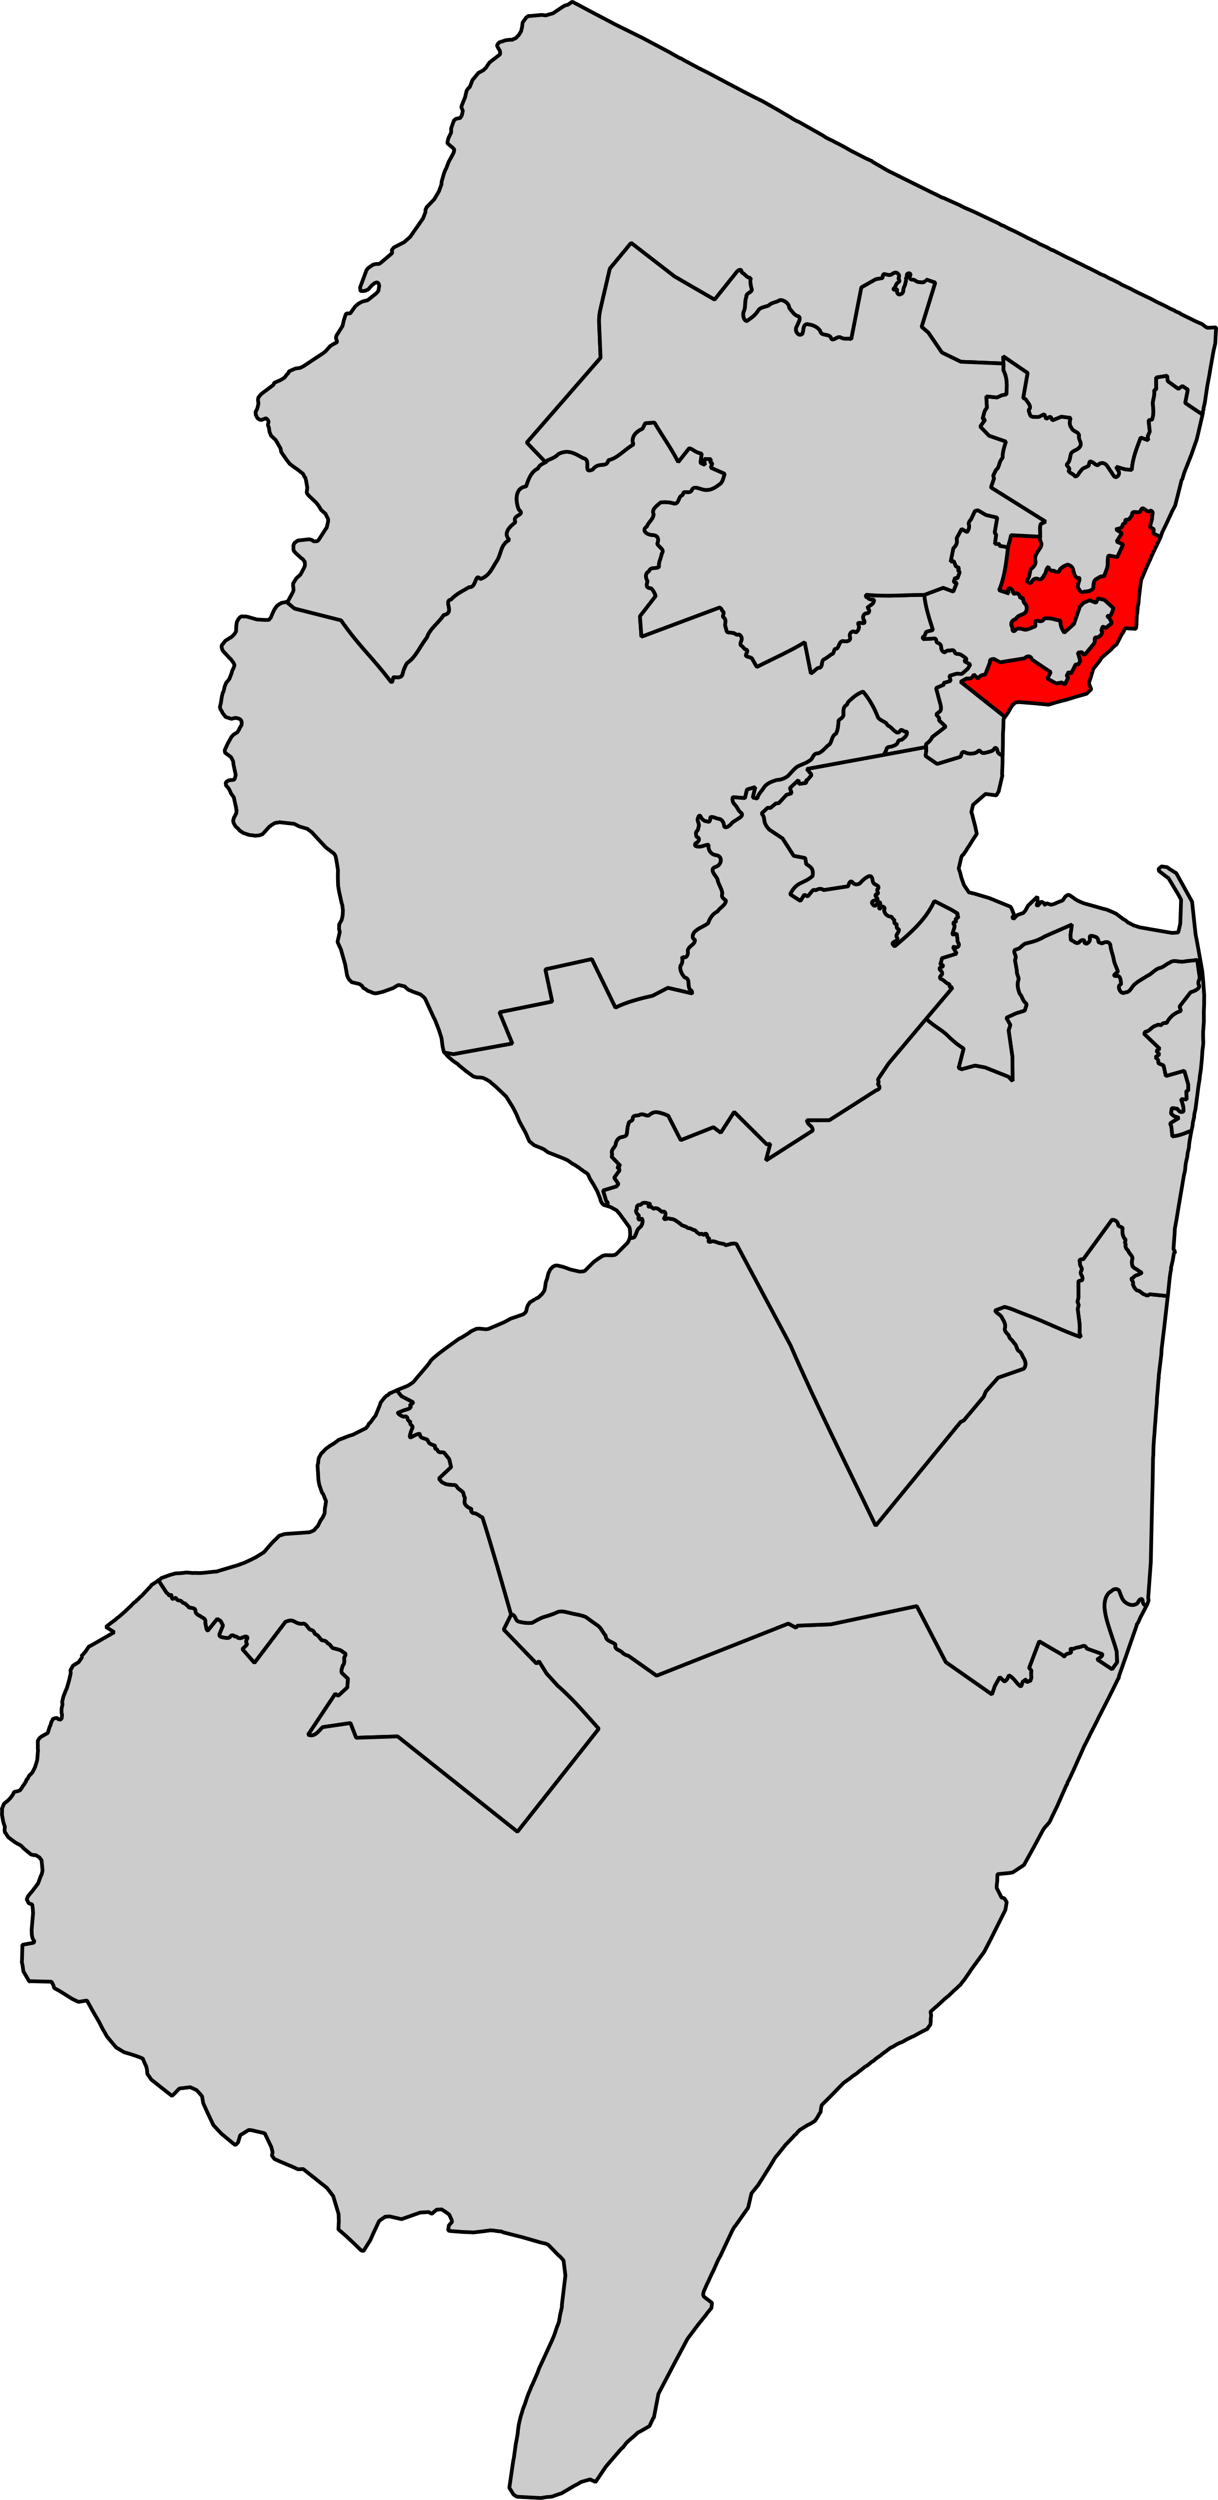 <?xml version="1.0" encoding="UTF-8" standalone="no"?>
<!-- Created with Inkscape (http://www.inkscape.org/) -->
<svg
   xmlns:svg="http://www.w3.org/2000/svg"
   xmlns="http://www.w3.org/2000/svg"
   version="1.0"
   width="81.696"
   height="167.633"
   id="svg2">
  <defs
     id="defs4" />
  <g
     transform="translate(4.623,3.283)"
     id="layer1">
    <path
       d="M 5.999,102.684 L 6.567,103.554 C 6.683,103.557 6.691,103.792 6.827,103.679 C 6.919,103.647 6.853,103.812 6.913,103.86 C 6.922,104.046 7.114,103.805 7.194,103.893 C 7.238,104.025 7.351,104.048 7.477,104.055 C 7.585,104.093 7.622,104.246 7.76,104.217 C 7.851,104.322 7.972,104.393 8.046,104.508 C 8.153,104.544 8.282,104.523 8.38,104.586 C 8.539,104.611 8.435,104.842 8.56,104.917 C 8.637,105.035 8.792,105.053 8.89,105.154 C 9.001,105.204 9.137,105.27 9.152,105.407 C 9.131,105.553 9.172,105.702 9.212,105.838 C 9.206,105.906 9.234,106.038 9.322,106.056 L 9.953,105.273 L 10.175,105.421 L 10.332,105.714 L 10.106,106.271 C 10.049,106.397 10.145,106.49 10.277,106.503 C 10.394,106.536 10.527,106.554 10.649,106.558 C 10.749,106.539 10.795,106.521 10.836,106.441 C 10.897,106.356 11.037,106.348 11.094,106.437 C 11.173,106.489 11.249,106.424 11.3,106.517 C 11.351,106.575 11.509,106.589 11.581,106.55 C 11.669,106.516 11.822,106.434 11.921,106.469 C 12.02,106.503 11.958,106.621 11.902,106.689 C 11.875,106.773 11.88,106.879 11.936,106.953 C 11.944,106.972 11.925,106.994 11.922,107.014 L 11.631,107.3 L 12.442,108.226 L 14.527,105.471 C 14.72,105.4 14.914,105.332 15.111,105.446 C 15.28,105.555 15.525,105.646 15.719,105.588 C 15.913,105.599 16.012,105.854 16.143,105.975 C 16.291,106.037 16.484,106.069 16.458,106.273 C 16.705,106.319 16.795,106.559 16.966,106.712 C 17.097,106.73 17.306,106.745 17.333,106.926 C 17.561,106.932 17.577,107.26 17.801,107.259 C 18.018,107.325 18.264,107.346 18.412,107.53 C 18.59,107.562 18.582,107.715 18.47,107.832 C 18.435,108.02 18.527,108.238 18.373,108.387 C 18.334,108.544 18.178,108.824 18.367,108.963 C 18.511,109.069 18.574,109.191 18.713,109.268 L 18.67,109.868 L 18.058,110.431 L 17.866,110.29 L 16.038,113.041 C 16.277,113.142 16.456,113.063 16.605,112.949 C 16.755,112.835 16.881,112.664 17.023,112.533 L 18.883,112.26 L 19.263,113.246 L 22.044,113.155 L 30.085,119.55 L 35.543,112.639 C 34.652,111.658 33.815,110.644 32.782,109.75 L 32.041,108.936 L 31.528,108.111 L 31.363,108.265 L 29.166,105.989 L 29.65,105.011 C 29.648,105.002 29.66,104.989 29.657,104.981 C 29.035,102.802 28.425,100.625 27.739,98.47 C 27.71,98.442 27.664,98.432 27.624,98.411 C 27.581,98.389 27.537,98.341 27.486,98.315 C 27.41,98.276 27.335,98.216 27.257,98.198 C 27.208,98.186 27.105,98.188 27.074,98.155 C 27.061,98.141 27.032,98.125 27.02,98.111 C 26.965,98.044 26.979,98.013 26.995,97.944 C 27.007,97.894 26.965,97.883 26.918,97.862 C 26.755,97.788 26.521,97.633 26.539,97.421 C 26.546,97.343 26.54,97.28 26.558,97.201 C 26.577,97.122 26.523,97.098 26.502,97.027 C 26.483,96.962 26.464,96.794 26.407,96.749 C 26.31,96.671 26.184,96.59 26.107,96.518 C 26.045,96.461 26.01,96.353 25.93,96.317 C 25.841,96.277 25.742,96.305 25.649,96.283 C 25.571,96.265 25.509,96.283 25.429,96.264 C 25.172,96.205 25.352,96.265 25.017,96.104 L 24.816,95.865 L 25.637,95.093 L 25.507,94.55 L 25.158,94.116 C 25.079,94.111 25.025,94.095 24.938,94.097 C 24.775,94.099 24.776,94.045 24.693,93.911 C 24.668,93.871 24.618,93.9 24.578,93.852 C 24.534,93.8 24.593,93.675 24.529,93.649 C 24.423,93.604 24.228,93.56 24.155,93.465 C 24.113,93.41 24.053,93.258 24.015,93.24 C 24.003,93.235 23.996,93.239 23.984,93.233 C 23.849,93.164 23.651,93.157 23.579,93.043 C 23.563,93.016 23.542,92.884 23.523,92.869 C 23.46,92.816 23.055,93.03 22.996,93.067 C 22.753,93.218 22.929,92.804 22.959,92.674 C 22.977,92.599 23.055,92.468 23.054,92.407 C 23.052,92.291 22.892,92.285 22.89,92.144 C 22.887,91.935 22.904,92.127 22.797,91.994 C 22.702,91.877 22.737,91.925 22.71,91.814 C 22.694,91.744 22.593,91.652 22.511,91.703 C 22.414,91.764 21.993,91.481 22.09,91.445 C 22.253,91.383 22.395,91.307 22.55,91.263 C 22.628,91.24 22.753,91.214 22.829,91.167 C 22.857,91.149 22.956,91.069 22.925,91.029 C 22.895,90.992 22.871,90.944 22.923,90.901 C 22.996,90.839 23.064,90.847 23.087,90.746 L 22.315,90.342 L 21.99,89.946 L 21.561,90.134 L 21.493,90.151 L 21.441,90.235 L 21.366,90.282 L 21.336,90.275 L 21.127,90.483 L 20.897,90.782 L 20.869,90.904 L 20.57,91.636 L 20.481,91.744 L 20.199,92.128 L 20.124,92.174 L 20.058,92.319 L 19.924,92.481 L 19.052,92.92 L 18.811,92.992 L 18.035,93.293 L 18.028,93.323 L 17.833,93.47 L 17.495,93.68 L 17.226,93.874 L 17.181,93.928 L 17.099,94.005 L 17.01,94.113 L 16.972,94.136 L 16.935,94.16 L 16.765,94.473 L 16.737,94.595 L 16.718,94.815 L 16.697,94.906 L 16.69,94.937 L 16.683,94.967 L 16.675,94.998 L 16.685,95.096 L 16.687,95.225 L 16.705,95.422 L 16.728,95.876 L 16.737,95.974 L 16.779,96.209 L 16.811,96.345 L 16.851,96.45 L 16.946,96.729 L 17.009,96.872 L 17.04,96.879 L 17.103,97.022 L 17.142,97.128 L 17.182,97.233 L 17.245,97.376 L 17.198,97.718 L 17.169,97.84 L 17.152,98.189 L 17.02,98.479 L 16.88,98.671 L 16.696,99.045 L 16.57,99.176 L 16.436,99.337 L 16.15,99.463 L 14.878,99.552 L 14.454,99.582 L 14.348,99.622 L 14.107,99.694 L 13.853,99.956 L 13.816,99.979 L 13.562,100.241 L 13.079,100.802 L 12.516,101.153 L 12.118,101.349 L 11.794,101.498 L 11.372,101.657 L 10.648,101.873 L 9.924,102.09 L 9.886,102.113 L 9.825,102.099 L 9.069,102.179 L 8.97,102.189 L 8.743,102.2 L 8.425,102.19 L 8.326,102.199 L 7.886,102.161 L 7.523,102.205 L 7.492,102.198 L 7.424,102.214 L 7.167,102.218 L 6.789,102.323 L 6.194,102.537 L 6.15,102.591 L 5.999,102.684 z"
       id="District_01"
       style="font-size:34.375px;font-style:normal;font-weight:400;fill:#cccccc;fill-opacity:1;fill-rule:evenodd;stroke:#000000;stroke-width:0.25;stroke-linecap:square;stroke-linejoin:bevel;stroke-miterlimit:4;stroke-dasharray:none;stroke-opacity:1;font-family:MS Shell Dlg 2" />
    <path
       d="M 72.271,104.404 C 72.263,104.4 72.25,104.401 72.241,104.397 C 72.111,104.343 72.027,104.225 72.024,104.09 C 72.017,103.812 71.782,103.972 71.729,104.117 C 71.678,104.255 71.555,104.306 71.421,104.335 C 71.197,104.366 70.99,104.269 70.827,104.132 C 70.614,103.953 70.559,103.648 70.451,103.403 C 70.383,103.249 70.135,103.235 70.018,103.334 C 69.914,103.423 69.792,103.47 69.703,103.582 C 69.379,103.996 69.414,104.594 69.595,105.289 C 69.776,105.985 70.086,106.769 70.275,107.469 L 70.302,108.181 L 69.968,108.649 L 68.995,108.005 C 69.01,107.957 69.035,107.949 69.077,107.928 C 69.158,107.866 69.36,107.769 69.307,107.629 L 68.27,107.259 C 68.149,106.974 67.993,107.107 67.882,107.137 C 67.747,107.181 67.607,107.183 67.474,107.234 C 67.394,107.317 67.259,107.252 67.172,107.292 C 67.169,107.37 67.281,107.483 67.176,107.55 C 67.054,107.593 66.895,107.596 66.815,107.723 C 66.752,107.859 66.692,107.723 66.632,107.68 L 65.079,106.773 L 64.41,108.543 C 64.42,108.63 64.557,108.675 64.55,108.768 C 64.53,108.906 64.536,109.047 64.55,109.185 C 64.558,109.251 64.518,109.304 64.507,109.368 C 64.501,109.46 64.407,109.422 64.357,109.461 C 64.318,109.513 64.212,109.502 64.205,109.426 C 64.206,109.372 64.165,109.31 64.121,109.374 C 64.083,109.438 63.977,109.452 63.956,109.528 C 63.926,109.624 63.911,109.704 63.862,109.795 C 63.63,109.729 63.385,109.19 63.039,109.058 C 62.982,109.208 62.945,109.354 62.75,109.472 L 62.435,109.174 L 62.103,109.771 L 61.908,110.335 L 58.818,108.172 L 56.869,104.414 L 51.097,105.638 L 48.863,105.727 L 48.766,105.865 L 48.254,105.586 L 39.419,109.081 L 37.518,107.74 C 37.377,107.716 37.251,107.647 37.143,107.557 C 36.983,107.334 36.563,107.362 36.664,106.996 C 36.46,106.787 35.997,106.775 36.002,106.393 C 35.801,106.187 35.72,105.905 35.483,105.727 C 35.22,105.545 34.947,105.352 34.686,105.156 C 34.358,105.002 33.975,104.978 33.627,104.878 C 33.324,104.822 33.039,104.697 32.74,104.832 C 32.459,104.962 32.161,105.056 31.866,105.141 C 31.581,105.229 31.332,105.396 31.068,105.534 C 30.779,105.571 30.447,105.531 30.157,105.45 C 29.917,105.385 29.979,104.955 29.657,104.981 C 29.66,104.989 29.648,105.002 29.65,105.011 C 29.65,105.011 29.65,105.011 29.65,105.011 L 29.166,105.989 L 31.363,108.265 L 31.528,108.111 L 32.041,108.936 L 32.782,109.75 C 33.815,110.644 34.652,111.658 35.543,112.639 L 30.085,119.55 L 22.044,113.155 L 19.263,113.246 L 18.883,112.26 L 17.023,112.533 C 16.881,112.664 16.755,112.835 16.605,112.949 C 16.456,113.063 16.277,113.142 16.038,113.041 L 17.866,110.29 L 18.058,110.431 L 18.67,109.868 L 18.713,109.268 C 18.574,109.191 18.511,109.069 18.367,108.963 C 18.178,108.824 18.334,108.544 18.373,108.387 C 18.527,108.238 18.435,108.02 18.47,107.832 C 18.582,107.715 18.59,107.562 18.412,107.53 C 18.264,107.346 18.018,107.325 17.801,107.259 C 17.577,107.26 17.561,106.932 17.333,106.926 C 17.306,106.745 17.097,106.73 16.966,106.712 C 16.795,106.559 16.705,106.319 16.458,106.273 C 16.484,106.069 16.291,106.037 16.143,105.975 C 16.012,105.854 15.913,105.599 15.719,105.588 C 15.525,105.646 15.28,105.555 15.111,105.446 C 14.914,105.332 14.72,105.4 14.527,105.471 L 12.442,108.226 L 11.631,107.3 L 11.922,107.014 C 11.925,106.994 11.944,106.972 11.936,106.953 C 11.88,106.879 11.875,106.773 11.902,106.689 C 11.958,106.621 12.02,106.503 11.921,106.469 C 11.822,106.434 11.669,106.516 11.581,106.55 C 11.509,106.589 11.351,106.575 11.3,106.517 C 11.249,106.424 11.173,106.489 11.094,106.437 C 11.037,106.348 10.897,106.356 10.836,106.441 C 10.795,106.521 10.749,106.539 10.649,106.558 C 10.527,106.554 10.394,106.536 10.277,106.503 C 10.145,106.49 10.049,106.397 10.106,106.271 L 10.332,105.714 L 10.175,105.421 L 9.953,105.273 L 9.322,106.056 C 9.234,106.038 9.206,105.906 9.212,105.838 C 9.172,105.702 9.131,105.553 9.152,105.407 C 9.137,105.27 9.001,105.204 8.89,105.154 C 8.792,105.053 8.637,105.035 8.56,104.917 C 8.435,104.842 8.539,104.611 8.38,104.586 C 8.282,104.523 8.153,104.544 8.046,104.508 C 7.972,104.393 7.851,104.322 7.76,104.217 C 7.622,104.246 7.585,104.093 7.477,104.055 C 7.351,104.048 7.238,104.025 7.194,103.893 C 7.114,103.805 6.922,104.046 6.913,103.86 C 6.853,103.812 6.919,103.647 6.827,103.679 C 6.691,103.792 6.683,103.557 6.567,103.554 L 5.999,102.684 L 5.842,102.808 L 5.767,102.855 L 5.542,102.995 L 5.49,103.079 L 4.894,103.711 L 4.693,103.888 L 4.686,103.919 L 4.528,104.043 L 4.521,104.073 L 4.327,104.22 L 4.155,104.405 L 3.745,104.791 L 3.341,105.146 L 3.266,105.193 L 3.064,105.37 L 2.989,105.417 L 2.48,105.812 L 3.039,106.167 L 1.928,106.806 L 1.447,107.08 L 1.342,107.119 L 1.098,107.48 L 0.837,107.772 L 0.8,107.795 L 0.861,107.809 L 0.884,107.847 L 0.647,108.177 L 0.272,108.41 L 0.161,108.609 L 0.102,108.724 L 0.121,108.921 L 0.043,109.255 L -0.007,109.469 L -0.151,109.948 L -0.209,110.063 L -0.289,110.269 L -0.369,110.475 L -0.383,110.536 L -0.419,110.688 L -0.454,110.84 L -0.429,111.007 L -0.493,111.281 L -0.495,111.569 L -0.463,111.705 L -0.482,111.925 L -0.489,111.955 L -0.571,112.032 L -0.723,111.997 L -0.747,111.959 L -0.801,111.915 L -0.899,111.924 L -1.072,111.98 L -1.197,112.24 L -1.232,112.392 L -1.291,112.507 L -1.421,112.926 L -1.826,113.152 L -1.984,113.276 L -2.087,113.444 L -2.086,113.99 L -2.093,114.021 L -2.069,114.058 L -2.127,114.718 L -2.155,114.84 L -2.278,115.229 L -2.336,115.343 L -2.454,115.573 L -2.498,115.627 L -2.663,115.781 L -2.78,116.01 L -2.818,116.034 L -2.862,116.087 L -2.876,116.148 L -2.884,116.179 L -2.987,116.347 L -3.128,116.539 L -3.135,116.569 L -3.276,116.761 L -3.313,116.785 L -3.487,116.84 L -3.653,116.866 L -3.698,116.92 L -3.764,117.065 L -3.904,117.257 L -4.076,117.441 L -4.353,117.666 L -4.425,117.841 L -4.498,118.017 L -4.482,118.085 L -4.492,118.403 L -4.409,118.872 L -4.297,119.219 L -4.316,119.439 L -4.29,119.605 L -4.237,119.65 L -4.073,119.912 L -3.636,120.239 L -3.552,120.291 L -3.353,120.401 L -3.322,120.408 L -3.184,120.504 L -3.03,120.669 L -2.868,120.802 L -2.546,121.07 L -2.333,121.12 L -2.234,121.11 L -1.982,121.265 L -1.834,121.46 L -1.77,122.149 L -1.834,122.423 L -1.885,122.507 L -2.067,123.01 L -2.438,123.501 L -2.75,123.878 L -2.83,124.084 L -2.697,124.34 L -2.46,124.427 L -2.426,124.691 L -2.405,125.017 L -2.501,126.118 L -2.488,126.474 L -2.423,126.746 L -2.43,126.776 L -2.399,126.783 L -2.345,126.828 L -2.315,126.835 L -2.35,126.987 L -3.121,127.128 L -3.149,128.213 L -3.163,128.274 L -3.114,128.478 L -3.054,128.909 L -2.664,129.577 L -2.634,129.584 L -2.566,129.568 L -1.163,129.605 L -1.053,129.823 L -0.997,129.997 L -0.974,130.034 L -0.576,130.255 L 0.236,130.765 L 0.641,130.956 L 1.208,130.863 L 1.614,131.599 L 2.027,132.305 L 2.247,132.741 L 2.566,133.297 L 3.169,134.014 L 3.705,134.332 L 4.185,134.475 L 4.513,134.584 L 4.749,134.671 L 4.925,134.744 L 4.955,134.751 L 5.035,134.962 L 5.184,135.285 L 5.2,135.353 L 5.233,135.489 L 5.26,135.784 L 5.524,136.167 L 6.907,137.258 L 7.108,137.081 L 7.28,136.896 L 7.406,136.765 L 8.133,136.677 L 8.568,136.875 L 8.823,137.159 L 8.923,137.278 L 8.939,137.346 L 9.007,137.747 L 9.282,138.356 L 9.69,139.221 L 10.23,139.796 L 10.983,140.421 L 11.175,140.562 L 11.347,140.377 L 11.49,139.897 L 11.528,139.874 L 12.053,139.547 L 12.243,139.559 L 12.547,139.63 L 13.004,139.736 L 13.125,139.764 L 13.149,139.802 L 13.581,140.704 L 13.613,140.84 L 13.662,141.044 L 13.612,141.257 L 13.783,141.489 L 14.073,141.621 L 14.714,141.898 L 14.92,141.978 L 15.356,142.176 L 15.386,142.183 L 15.712,142.163 L 17.309,143.433 L 17.727,143.979 L 18.088,145.186 L 18.104,145.671 L 18.075,146.21 L 18.582,146.649 L 19.083,147.118 L 19.606,147.625 L 19.759,147.66 L 20.217,146.933 L 20.421,146.467 L 20.802,145.657 L 20.997,145.51 L 21.147,145.416 L 21.192,145.363 L 21.517,145.342 L 21.791,145.406 L 22.309,145.526 L 23.567,145.081 L 24.12,145.049 L 24.349,145.167 L 24.514,145.013 L 24.671,144.889 L 24.996,144.868 L 25.303,145.068 L 25.495,145.209 L 25.518,145.246 L 25.541,145.284 L 25.667,145.57 L 25.7,145.706 L 25.484,145.944 L 25.436,146.286 L 25.589,146.322 L 26.408,146.384 L 27.076,146.411 L 27.106,146.418 L 27.666,146.356 L 28.196,146.287 L 28.264,146.27 L 28.294,146.277 L 28.484,146.289 L 28.826,146.337 L 29.015,146.349 L 29.1,146.401 L 30.462,146.75 L 31.605,147.08 L 31.97,147.165 L 32.145,147.238 L 32.87,147.984 L 32.901,147.991 L 33.132,148.237 L 33.155,148.275 L 33.179,148.312 L 33.301,149.303 L 33.061,151.301 L 33.07,151.399 L 33.063,151.43 L 32.943,151.947 L 32.867,152.411 L 32.7,152.853 L 32.584,153.211 L 32.504,153.417 L 32.366,153.738 L 31.846,154.868 L 31.524,155.563 L 31.429,155.83 L 31.086,156.617 L 31.079,156.647 L 31.034,156.701 L 30.947,156.937 L 30.809,157.258 L 30.714,157.525 L 30.606,157.852 L 30.599,157.883 L 30.439,158.295 L 30.418,158.386 L 30.288,158.805 L 30.253,158.957 L 30.175,159.292 L 30.127,159.634 L 30.12,159.664 L 30.108,159.854 L 30.018,160.379 L 29.983,160.531 L 29.84,161.557 L 29.826,161.617 L 29.805,161.709 L 29.539,163.54 L 29.82,163.99 L 30.042,164.138 L 30.232,164.15 L 31.658,164.225 L 32.059,164.158 L 32.286,164.147 L 32.354,164.131 L 32.384,164.138 L 32.595,164.058 L 32.874,163.963 L 33.047,163.907 L 33.903,163.4 L 34.121,163.291 L 34.346,163.15 L 34.965,162.974 L 35.049,163.025 L 35.255,163.105 L 35.302,163.18 L 35.99,162.153 L 36.169,161.938 L 37.046,160.923 L 37.166,160.823 L 37.396,160.523 L 37.56,160.369 L 38.001,159.99 L 38.128,159.859 L 38.421,159.703 L 38.459,159.68 L 38.939,159.406 L 39.196,158.856 L 39.233,158.833 L 39.247,158.772 L 39.541,157.236 L 40.636,155.149 L 41.033,154.407 L 41.489,153.551 L 42.186,152.622 L 42.684,152 L 42.773,151.892 L 42.78,151.862 L 43.093,151.485 L 43.133,151.174 L 43.14,151.143 L 42.595,150.728 L 42.532,150.585 L 42.582,150.372 L 42.786,149.906 L 42.911,149.646 L 42.977,149.501 L 43.108,149.211 L 43.226,148.982 L 43.562,148.226 L 43.724,147.943 L 43.731,147.912 L 44.493,146.293 L 44.604,146.094 L 44.655,146.009 L 44.693,145.986 L 45.508,144.828 L 45.56,144.744 L 45.708,144.105 L 45.751,143.922 L 45.779,143.8 L 46.277,143.178 L 46.284,143.148 L 46.483,142.841 L 47.097,141.861 L 47.31,141.494 L 47.317,141.463 L 47.348,141.47 L 47.362,141.409 L 47.63,141.087 L 48.083,140.518 L 48.165,140.441 L 48.59,139.995 L 48.679,139.887 L 48.754,139.84 L 48.888,139.679 L 49.014,139.548 L 49.052,139.525 L 49.24,139.408 L 49.54,139.221 L 49.72,139.135 L 49.833,139.065 L 49.945,138.995 L 50.02,138.948 L 50.058,138.924 L 50.065,138.894 L 50.072,138.864 L 50.11,138.84 L 50.213,138.672 L 50.265,138.588 L 50.323,138.473 L 50.42,138.335 L 50.446,138.084 L 50.488,137.902 L 50.495,137.871 L 50.995,137.378 L 51.964,136.384 L 52.272,136.167 L 52.466,136.02 L 52.623,135.896 L 52.661,135.872 L 52.774,135.802 L 52.931,135.679 L 53.013,135.601 L 53.05,135.578 L 53.245,135.431 L 53.365,135.33 L 53.44,135.284 L 53.59,135.19 L 53.829,134.989 L 54.017,134.872 L 54.061,134.819 L 54.256,134.671 L 54.368,134.601 L 54.645,134.377 L 54.683,134.354 L 54.915,134.183 L 55.072,134.059 L 55.11,134.036 L 55.29,133.95 L 55.365,133.903 L 55.515,133.809 L 55.733,133.7 L 55.801,133.683 L 55.944,133.62 L 56.132,133.504 L 56.53,133.308 L 56.636,133.268 L 57.042,133.042 L 57.297,132.909 L 57.515,132.799 L 57.583,132.783 L 57.597,132.722 L 57.783,132.476 L 57.809,132.226 L 57.8,132.127 L 57.807,132.097 L 57.833,131.846 L 57.791,131.612 L 58.397,131.079 L 58.561,130.925 L 58.725,130.77 L 59.002,130.546 L 59.375,130.184 L 59.495,130.083 L 59.741,129.852 L 59.778,129.828 L 59.823,129.774 L 59.875,129.69 L 60.053,129.475 L 60.438,128.923 L 60.445,128.893 L 61.387,127.604 L 61.791,126.831 L 62.811,124.791 L 62.901,124.266 L 62.738,124.004 L 62.555,123.961 L 62.226,123.307 L 62.231,123.148 L 62.265,122.867 L 62.279,122.389 L 63.067,122.315 L 63.301,122.274 L 63.376,122.227 L 64.058,121.776 L 64.78,120.468 L 65.346,119.413 L 65.391,119.359 L 65.442,119.275 L 65.658,119.036 L 65.748,118.929 L 65.799,118.844 L 65.858,118.73 L 65.865,118.699 L 66.298,117.805 L 66.912,116.408 L 66.949,116.385 L 66.985,116.233 L 67.095,116.034 L 67.417,115.339 L 68.09,113.827 L 68.442,113.139 L 68.449,113.108 L 68.978,112.076 L 69.044,111.931 L 69.691,110.67 L 70.234,109.577 L 70.358,109.317 L 70.403,109.263 L 70.417,109.203 L 70.452,109.05 L 70.923,107.716 L 71.126,107.122 L 71.604,105.757 L 71.611,105.726 L 71.632,105.635 L 71.728,105.497 L 71.867,105.176 L 72.213,104.519 L 72.271,104.404 z"
       id="District_02"
       style="font-size:34.375px;font-style:normal;font-weight:400;fill:#cccccc;fill-opacity:1;fill-rule:evenodd;stroke:#000000;stroke-width:0.25;stroke-linecap:square;stroke-linejoin:bevel;stroke-miterlimit:4;stroke-dasharray:none;stroke-opacity:1;font-family:MS Shell Dlg 2" />
    <path
       d="M 73.705,83.626 L 72.483,83.502 C 72.413,83.575 72.301,83.637 72.218,83.537 C 72.026,83.52 71.916,83.345 71.766,83.271 C 71.536,83.262 71.436,83.002 71.357,82.823 C 71.485,82.655 71.092,82.461 71.388,82.413 C 71.471,82.218 71.682,82.243 71.839,82.133 C 72.041,82.087 71.882,81.988 71.783,81.959 C 71.658,81.827 71.457,81.779 71.345,81.633 C 71.284,81.461 71.289,81.262 71.344,81.087 C 71.321,80.901 71.106,80.776 71.047,80.569 C 70.908,80.461 70.827,80.295 70.896,80.117 C 70.729,80.006 70.98,79.895 70.815,79.777 C 70.686,79.615 70.662,79.393 70.661,79.196 C 70.771,78.925 70.376,79.045 70.367,78.807 C 70.35,78.605 70.118,78.487 69.953,78.518 L 68.018,81.18 C 67.888,81.107 67.702,81.209 67.816,81.357 C 67.787,81.5 67.842,81.623 67.921,81.735 C 67.995,81.871 67.823,81.967 67.866,82.107 C 67.894,82.226 67.996,82.32 67.978,82.454 C 68.003,82.644 67.797,82.54 67.708,82.648 L 67.711,83.739 L 67.647,84.013 L 67.726,84.224 L 67.663,84.498 C 67.715,85.035 67.847,85.595 67.779,86.065 L 67.868,86.375 C 66.67,85.968 65.536,85.372 64.441,84.968 C 63.37,84.573 63.308,84.483 62.756,84.351 L 62.123,84.589 C 62.188,84.79 62.444,84.84 62.539,85.006 C 62.661,85.244 62.858,85.477 62.779,85.768 C 62.72,85.997 62.936,86.129 63.045,86.279 C 63.072,86.523 63.308,86.562 63.379,86.774 C 63.571,86.897 63.539,87.133 63.676,87.292 C 63.885,87.369 63.928,87.627 64.04,87.794 C 64.174,88.018 64.226,88.287 64.037,88.499 L 62.326,89.096 L 61.499,90.026 L 61.354,90.378 L 60.023,91.961 L 59.805,92.071 L 54.112,99.024 C 52.181,94.986 50.122,90.903 48.395,86.913 L 44.775,80.135 C 44.502,80.025 44.271,80.194 44.018,80.216 C 43.967,80.081 43.851,80.152 43.758,80.091 C 43.539,80.106 43.251,79.854 43.044,79.989 C 42.795,80.018 42.957,79.872 42.941,79.741 C 42.727,79.723 42.884,79.398 42.656,79.45 C 42.531,79.639 42.482,79.317 42.354,79.508 C 42.241,79.416 42.074,79.362 42.038,79.21 C 41.849,79.238 41.686,79.007 41.521,79.089 C 41.406,78.893 41.155,78.971 41.015,78.779 C 40.783,78.641 40.618,78.425 40.32,78.457 C 40.198,78.319 39.941,78.587 39.918,78.395 C 40.069,78.273 40.067,77.855 39.79,77.981 C 39.658,77.909 39.531,77.696 39.3,77.738 C 39.128,77.832 39.091,77.553 38.973,77.63 C 38.745,77.67 39.025,77.448 38.954,77.433 C 38.736,77.384 38.478,77.279 38.357,77.519 C 38.156,77.463 38.044,77.607 38.103,77.781 C 37.927,77.971 38.135,78.123 38.248,78.264 C 38.114,78.412 38.24,78.612 38.402,78.428 C 38.554,78.514 38.454,78.912 38.298,79.013 C 38.091,79.155 38.078,79.402 37.974,79.579 C 37.945,79.748 37.757,79.707 37.613,79.752 L 37.54,79.928 L 37.481,80.042 L 36.728,80.797 L 36.615,80.868 L 36.449,80.893 L 36.001,80.885 L 35.971,80.878 L 35.866,80.918 L 35.767,80.927 L 35.76,80.957 L 35.572,81.074 L 35.228,81.315 L 34.937,81.6 L 34.601,81.939 L 34.465,81.972 L 34.367,81.981 L 34.269,81.99 L 34.116,81.955 L 33.629,81.841 L 33.393,81.754 L 33.126,81.66 L 32.974,81.625 L 32.761,81.575 L 32.632,81.577 L 32.451,81.663 L 32.28,81.848 L 32.156,82.108 L 32.113,82.291 L 32.099,82.351 L 32.085,82.412 L 31.983,82.71 L 31.936,83.051 L 31.886,83.265 L 31.738,83.487 L 31.492,83.718 L 31.312,83.805 L 31.305,83.835 L 31.244,83.821 L 31.237,83.851 L 31.086,83.945 L 31.011,83.991 L 30.899,84.061 L 30.84,84.176 L 30.803,84.199 L 30.73,84.375 L 30.666,84.649 L 30.614,84.733 L 30.457,84.857 L 30.178,84.953 L 29.62,85.144 L 29.215,85.37 L 28.68,85.599 L 28.432,85.701 L 28.146,85.827 L 27.98,85.853 L 27.509,85.807 L 27.312,85.826 L 27.274,85.849 L 27.131,85.912 L 26.913,86.022 L 26.869,86.076 L 26.306,86.426 L 26.163,86.489 L 25.391,87.047 L 25.159,87.218 L 24.77,87.512 L 24.411,87.814 L 24.284,87.945 L 24.188,88.083 L 24.136,88.167 L 24.003,88.328 L 23.385,89.051 L 23.118,89.374 L 22.96,89.498 L 22.885,89.544 L 22.81,89.591 L 22.773,89.614 L 22.735,89.638 L 22.487,89.74 L 22.027,89.922 L 21.99,89.946 L 22.315,90.342 L 23.087,90.746 C 23.064,90.847 22.996,90.839 22.923,90.901 C 22.871,90.944 22.895,90.992 22.925,91.029 C 22.956,91.069 22.857,91.149 22.829,91.167 C 22.753,91.214 22.628,91.24 22.55,91.263 C 22.395,91.307 22.253,91.383 22.09,91.445 C 21.993,91.481 22.414,91.764 22.511,91.703 C 22.593,91.652 22.694,91.744 22.71,91.814 C 22.737,91.925 22.702,91.877 22.797,91.994 C 22.904,92.127 22.887,91.935 22.89,92.144 C 22.892,92.285 23.052,92.291 23.054,92.407 C 23.055,92.468 22.977,92.599 22.959,92.674 C 22.929,92.804 22.753,93.218 22.996,93.067 C 23.055,93.03 23.46,92.816 23.523,92.869 C 23.542,92.884 23.563,93.016 23.579,93.043 C 23.651,93.157 23.849,93.164 23.984,93.233 C 23.996,93.239 24.003,93.235 24.015,93.24 C 24.053,93.258 24.113,93.41 24.155,93.465 C 24.228,93.56 24.423,93.604 24.529,93.649 C 24.593,93.675 24.534,93.8 24.578,93.852 C 24.618,93.9 24.668,93.871 24.693,93.911 C 24.776,94.045 24.775,94.099 24.938,94.097 C 25.025,94.095 25.079,94.111 25.158,94.116 L 25.507,94.55 L 25.637,95.093 L 24.816,95.865 L 25.017,96.104 C 25.352,96.265 25.172,96.205 25.429,96.264 C 25.509,96.283 25.571,96.265 25.649,96.283 C 25.742,96.305 25.841,96.277 25.93,96.317 C 26.01,96.353 26.045,96.461 26.107,96.518 C 26.184,96.59 26.31,96.671 26.407,96.749 C 26.464,96.794 26.483,96.962 26.502,97.027 C 26.523,97.098 26.577,97.122 26.558,97.201 C 26.54,97.28 26.546,97.343 26.539,97.421 C 26.521,97.633 26.755,97.788 26.918,97.862 C 26.965,97.883 27.007,97.894 26.995,97.944 C 26.979,98.013 26.965,98.044 27.02,98.111 C 27.032,98.125 27.061,98.141 27.074,98.155 C 27.105,98.188 27.208,98.186 27.257,98.198 C 27.335,98.216 27.41,98.276 27.486,98.315 C 27.537,98.341 27.581,98.389 27.624,98.411 C 27.664,98.432 27.71,98.442 27.739,98.47 C 28.425,100.625 29.035,102.802 29.657,104.981 C 29.979,104.955 29.917,105.385 30.157,105.45 C 30.447,105.531 30.779,105.571 31.068,105.534 C 31.332,105.396 31.581,105.229 31.866,105.141 C 32.161,105.056 32.459,104.962 32.74,104.832 C 33.039,104.697 33.324,104.822 33.627,104.878 C 33.975,104.978 34.358,105.002 34.686,105.156 C 34.947,105.352 35.22,105.545 35.483,105.727 C 35.72,105.905 35.801,106.187 36.002,106.393 C 35.997,106.775 36.46,106.787 36.664,106.996 C 36.563,107.362 36.983,107.334 37.143,107.557 C 37.251,107.647 37.377,107.716 37.518,107.74 L 39.419,109.081 L 48.254,105.586 L 48.766,105.865 L 48.863,105.727 L 51.097,105.638 L 56.869,104.414 L 58.818,108.172 L 61.908,110.335 L 62.103,109.771 L 62.435,109.174 L 62.75,109.472 C 62.945,109.354 62.982,109.208 63.039,109.058 C 63.385,109.19 63.63,109.729 63.862,109.795 C 63.911,109.704 63.926,109.624 63.956,109.528 C 63.977,109.452 64.083,109.438 64.121,109.374 C 64.165,109.31 64.206,109.372 64.205,109.426 C 64.212,109.502 64.318,109.513 64.357,109.461 C 64.407,109.422 64.501,109.46 64.507,109.368 C 64.518,109.304 64.558,109.251 64.55,109.185 C 64.536,109.047 64.53,108.906 64.55,108.768 C 64.557,108.675 64.42,108.63 64.41,108.543 L 65.079,106.773 L 66.632,107.68 C 66.692,107.723 66.752,107.859 66.815,107.723 C 66.895,107.596 67.054,107.593 67.176,107.55 C 67.281,107.483 67.169,107.37 67.172,107.292 C 67.259,107.252 67.394,107.317 67.474,107.234 C 67.607,107.183 67.747,107.181 67.882,107.137 C 67.993,107.107 68.149,106.974 68.27,107.259 L 69.307,107.629 C 69.36,107.769 69.158,107.866 69.077,107.928 C 69.035,107.949 69.01,107.957 68.995,108.005 L 69.968,108.649 L 70.302,108.181 L 70.275,107.469 C 70.086,106.769 69.776,105.985 69.595,105.289 C 69.414,104.594 69.379,103.996 69.703,103.582 C 69.792,103.47 69.914,103.423 70.018,103.334 C 70.135,103.235 70.383,103.249 70.451,103.403 C 70.559,103.648 70.614,103.953 70.827,104.132 C 70.99,104.269 71.197,104.366 71.421,104.335 C 71.555,104.306 71.678,104.255 71.729,104.117 C 71.782,103.972 72.017,103.812 72.024,104.09 C 72.027,104.225 72.111,104.343 72.241,104.397 C 72.25,104.401 72.263,104.4 72.271,104.404 L 72.33,104.29 L 72.424,104.023 L 72.392,103.887 L 72.397,103.728 L 72.404,103.697 L 72.565,101.489 L 72.652,97.53 L 72.657,97.371 L 72.684,96.287 L 72.716,94.497 L 72.735,94.277 L 72.743,93.83 L 72.748,93.67 L 72.791,93.071 L 72.81,92.851 L 72.853,92.251 L 72.872,92.031 L 72.884,91.841 L 72.928,91.242 L 72.973,90.771 L 72.976,90.483 L 73.04,89.792 L 73.052,89.602 L 73.084,89.192 L 73.105,89.101 L 73.096,89.003 L 73.162,88.441 L 73.269,87.567 L 73.286,87.218 L 73.46,85.783 L 73.705,83.626 z"
       id="District_03"
       style="font-size:34.375px;font-style:normal;font-weight:400;fill:#cccccc;fill-opacity:1;fill-rule:evenodd;stroke:#000000;stroke-width:0.25;stroke-linecap:square;stroke-linejoin:bevel;stroke-miterlimit:4;stroke-dasharray:none;stroke-opacity:1;font-family:MS Shell Dlg 2" />
    <path
       d="M 75.29,72.54 C 74.91,72.656 74.645,72.841 74.015,72.918 L 73.943,72.259 L 73.864,72.048 L 74.465,71.675 L 74.137,71.566 L 73.922,71.388 L 73.976,71.016 L 74.348,71.07 C 74.503,71.33 74.613,71.298 74.753,71.261 C 74.792,70.902 74.675,70.69 74.596,70.422 L 74.975,70.446 L 74.95,69.863 L 75.079,69.86 L 75.08,69.444 L 74.815,68.516 L 73.577,68.869 L 73.422,68.159 L 73.07,68.013 C 73.084,67.892 73.104,67.772 72.874,67.615 L 73.144,67.421 L 72.943,67.182 L 73.168,67.042 L 72.144,66.065 C 72.118,65.952 72.215,65.876 72.315,65.881 C 72.541,65.783 72.694,65.518 72.953,65.484 C 73.09,65.369 73.163,65.482 73.248,65.456 C 73.33,65.431 73.315,65.286 73.633,65.321 C 73.803,64.94 74.17,64.619 74.59,64.517 L 74.501,64.208 L 75.236,63.256 C 75.404,63.203 75.475,63.178 75.628,63.09 C 75.717,63.038 75.814,62.956 75.813,62.844 C 75.82,62.781 75.759,62.734 75.757,62.671 C 75.738,62.511 75.84,62.432 75.849,62.275 L 75.678,61.08 C 75.298,61.147 75.059,61.136 74.786,61.193 C 74.468,61.255 74.124,61.041 73.839,61.262 C 73.581,61.369 73.387,61.602 73.11,61.638 C 72.807,61.75 72.619,62.033 72.315,62.159 C 72.068,62.333 71.787,62.461 71.558,62.656 C 71.28,62.824 71.206,63.279 70.84,63.259 C 70.676,63.374 70.531,63.233 70.465,63.076 C 70.4,62.919 70.408,62.741 70.574,62.748 C 70.559,62.559 70.563,62.085 70.261,62.162 C 70.074,62.169 70.102,62.105 70.16,62.042 C 70.219,61.98 70.319,61.918 70.362,61.865 C 70.277,61.595 70.127,61.343 70.076,61.028 C 70.025,60.718 69.895,60.454 69.864,60.145 C 69.833,59.838 69.521,59.835 69.293,59.98 L 69.056,59.893 C 69.047,59.582 68.925,59.542 68.671,59.482 C 68.455,59.431 68.463,59.52 68.476,59.629 C 68.489,59.738 68.491,59.866 68.262,59.996 C 68.204,59.985 68.112,59.958 68.124,59.9 C 68.157,59.746 67.983,59.694 67.82,59.829 C 67.598,60.126 67.436,59.797 67.197,59.749 L 67.183,59.393 L 67.278,58.709 L 65.457,59.504 C 64.891,59.848 64.536,59.879 64.123,59.996 C 63.966,60.105 63.867,60.188 63.764,60.298 L 63.448,60.416 C 63.289,60.638 63.628,60.767 63.451,61.091 L 63.577,61.794 C 63.549,62.074 63.746,62.266 63.686,62.429 C 63.568,62.748 63.663,63.048 63.761,63.345 C 63.955,63.526 63.947,63.822 64.189,63.99 C 64.224,64.025 64.228,64.068 64.221,64.126 L 64.106,64.484 L 63.518,64.668 L 62.871,64.966 L 63.144,65.447 L 63.028,65.805 L 63.285,67.598 L 63.296,69.204 L 63.011,68.913 L 61.455,68.295 L 60.778,68.169 L 59.887,68.411 L 59.681,68.331 L 60.016,67.029 C 59.552,66.736 59.205,66.43 58.91,66.13 C 58.585,65.8 58.065,65.56 57.497,65.032 L 54.969,68.037 L 54.281,69.064 C 54.252,69.119 54.28,69.183 54.306,69.23 C 54.325,69.283 54.286,69.335 54.271,69.382 C 54.254,69.438 54.304,69.482 54.334,69.525 C 54.364,69.568 54.375,69.607 54.367,69.661 C 54.35,69.718 54.287,69.767 54.24,69.792 C 54.214,69.805 54.201,69.815 54.172,69.809 L 51.006,71.831 L 49.498,71.833 C 49.548,72.223 49.901,72.162 49.881,72.532 L 46.752,74.531 L 47.045,73.412 L 46.811,73.454 L 44.622,71.276 L 43.72,72.671 L 43.229,72.3 L 41.037,73.169 L 40.199,71.531 C 39.963,71.423 39.737,71.344 39.483,71.3 C 39.219,71.254 39.029,71.391 38.888,71.514 C 38.674,71.561 38.495,71.35 38.288,71.471 C 38.13,71.554 37.82,71.462 37.815,71.714 C 37.83,71.938 37.52,71.857 37.533,72.097 C 37.45,72.28 37.45,72.522 37.422,72.713 C 37.391,72.968 37.161,72.922 36.971,72.993 C 36.78,73.082 36.677,73.29 36.661,73.499 C 36.579,73.69 36.332,73.846 36.428,74.086 C 36.449,74.14 36.415,74.226 36.386,74.269 L 36.98,74.888 L 36.769,74.968 L 36.946,75.169 L 36.568,75.691 L 36.856,76.111 L 36.722,76.272 L 35.824,76.545 L 36.041,77.269 L 36.148,77.358 L 36.127,77.449 L 35.947,77.536 L 36.335,77.658 L 36.733,77.879 L 36.911,78.081 L 37.593,79.01 L 37.625,79.145 L 37.646,79.471 L 37.62,79.722 L 37.613,79.752 C 37.757,79.707 37.945,79.748 37.974,79.579 C 38.078,79.402 38.091,79.155 38.298,79.013 C 38.454,78.912 38.554,78.514 38.402,78.428 C 38.24,78.612 38.114,78.412 38.248,78.264 C 38.135,78.123 37.927,77.971 38.103,77.781 C 38.044,77.607 38.156,77.463 38.357,77.519 C 38.478,77.279 38.736,77.384 38.954,77.433 C 39.025,77.448 38.745,77.67 38.973,77.63 C 39.091,77.553 39.128,77.832 39.3,77.738 C 39.531,77.696 39.658,77.909 39.79,77.981 C 40.067,77.855 40.069,78.273 39.918,78.395 C 39.941,78.587 40.198,78.319 40.32,78.457 C 40.618,78.425 40.783,78.641 41.015,78.779 C 41.155,78.971 41.406,78.893 41.521,79.089 C 41.686,79.007 41.849,79.238 42.038,79.21 C 42.074,79.362 42.241,79.416 42.354,79.508 C 42.482,79.317 42.531,79.639 42.656,79.45 C 42.884,79.398 42.727,79.723 42.941,79.741 C 42.957,79.872 42.795,80.018 43.044,79.989 C 43.251,79.854 43.539,80.106 43.758,80.091 C 43.851,80.152 43.967,80.081 44.018,80.216 C 44.271,80.194 44.502,80.025 44.775,80.135 L 48.395,86.913 C 50.122,90.903 52.181,94.986 54.112,99.024 L 59.805,92.071 L 60.023,91.961 L 61.354,90.378 L 61.499,90.026 L 62.326,89.096 L 64.037,88.499 C 64.226,88.287 64.174,88.018 64.04,87.794 C 63.928,87.627 63.885,87.369 63.676,87.292 C 63.539,87.133 63.571,86.897 63.379,86.774 C 63.308,86.562 63.072,86.523 63.045,86.279 C 62.936,86.129 62.72,85.997 62.779,85.768 C 62.858,85.477 62.661,85.244 62.539,85.006 C 62.444,84.84 62.188,84.79 62.123,84.589 L 62.756,84.351 C 63.308,84.483 63.37,84.573 64.441,84.968 C 65.536,85.372 66.67,85.968 67.868,86.375 L 67.779,86.065 C 67.847,85.595 67.715,85.035 67.663,84.498 L 67.726,84.224 L 67.647,84.013 L 67.711,83.739 L 67.708,82.648 C 67.797,82.54 68.003,82.644 67.978,82.454 C 67.996,82.32 67.894,82.226 67.866,82.107 C 67.823,81.967 67.995,81.871 67.921,81.735 C 67.842,81.623 67.787,81.5 67.816,81.357 C 67.702,81.209 67.888,81.107 68.018,81.18 L 69.953,78.518 C 70.118,78.487 70.35,78.605 70.367,78.807 C 70.376,79.045 70.771,78.925 70.661,79.196 C 70.662,79.393 70.686,79.615 70.815,79.777 C 70.98,79.895 70.729,80.006 70.896,80.117 C 70.827,80.295 70.908,80.461 71.047,80.569 C 71.106,80.776 71.321,80.901 71.344,81.087 C 71.289,81.262 71.284,81.461 71.345,81.633 C 71.457,81.779 71.658,81.827 71.783,81.959 C 71.882,81.988 72.041,82.087 71.839,82.133 C 71.682,82.243 71.471,82.218 71.388,82.413 C 71.092,82.461 71.485,82.655 71.357,82.823 C 71.436,83.002 71.536,83.262 71.766,83.271 C 71.916,83.345 72.026,83.52 72.218,83.537 C 72.301,83.637 72.413,83.575 72.483,83.502 L 73.705,83.626 L 73.712,83.596 L 73.836,82.373 L 73.891,82.001 L 73.926,81.849 L 73.924,81.72 L 74.044,81.202 L 74.12,80.739 L 74.24,80.638 L 74.179,80.624 L 74.086,80.474 L 74.16,79.465 L 74.177,79.116 L 74.295,78.469 L 74.364,78.036 L 74.53,77.048 L 74.703,76.029 L 74.785,75.535 L 74.828,75.353 L 74.863,75.201 L 74.882,74.98 L 74.916,74.699 L 74.937,74.608 L 75.008,74.304 L 75.034,74.053 L 75.041,74.023 L 75.084,73.84 L 75.126,73.657 L 75.131,73.498 L 75.179,73.156 L 75.186,73.126 L 75.29,72.54 z"
       id="District_04"
       style="font-size:34.375px;font-style:normal;font-weight:400;fill:#cccccc;fill-opacity:1;fill-rule:evenodd;stroke:#000000;stroke-width:0.25;stroke-linecap:square;stroke-linejoin:bevel;stroke-miterlimit:4;stroke-dasharray:none;stroke-opacity:1;font-family:MS Shell Dlg 2" />
    <path
       d="M 33.739,-3.158 L 33.469,-2.964 L 33.265,-2.915 L 33.078,-2.798 L 32.47,-2.394 L 31.987,-2.25 L 31.706,-2.283 L 30.919,-2.21 L 30.79,-2.208 L 30.746,-2.154 L 30.671,-2.107 L 30.434,-1.777 L 30.427,-1.747 L 30.4,-1.496 L 30.344,-1.253 L 30.322,-1.161 L 30.278,-1.108 L 30.226,-1.023 L 30.174,-0.939 L 30.003,-0.755 L 29.928,-0.708 L 29.891,-0.684 L 29.823,-0.668 L 29.785,-0.645 L 29.778,-0.614 L 29.619,-0.619 L 29.422,-0.601 L 29.324,-0.592 L 29.15,-0.536 L 29.045,-0.496 L 28.946,-0.487 L 28.939,-0.457 L 28.909,-0.464 L 28.871,-0.44 L 28.745,-0.309 L 28.737,-0.279 L 28.709,-0.157 L 28.74,-0.15 L 28.903,0.112 L 28.928,0.279 L 28.907,0.37 L 28.204,0.912 L 27.959,1.273 L 27.795,1.427 L 27.464,1.607 L 27.063,2.091 L 26.896,2.533 L 26.769,2.664 L 26.673,2.802 L 26.659,2.863 L 26.652,2.893 L 26.63,2.985 L 26.574,3.228 L 26.341,3.816 L 26.327,3.877 L 26.32,3.907 L 26.422,4.155 L 26.38,4.338 L 26.351,4.46 L 26.248,4.628 L 25.946,4.686 L 25.901,4.74 L 25.826,4.787 L 25.638,5.321 L 25.635,5.609 L 25.452,5.983 L 25.381,6.287 L 25.427,6.362 L 25.75,6.63 L 25.851,6.75 L 25.829,6.841 L 25.822,6.871 L 25.801,6.963 L 25.463,7.59 L 25.296,8.032 L 25.244,8.116 L 25.164,8.322 L 24.999,8.894 L 24.987,9.083 L 24.813,9.556 L 24.495,10.092 L 23.989,10.616 L 23.916,10.791 L 23.911,10.951 L 23.751,11.363 L 22.884,12.605 L 22.481,12.96 L 21.789,13.312 L 21.648,13.504 L 21.681,13.64 L 21.667,13.701 L 20.867,14.381 L 20.761,14.421 L 20.602,14.416 L 20.398,14.465 L 20.053,14.705 L 19.957,14.843 L 19.529,15.995 L 19.547,16.192 L 19.57,16.229 L 19.73,16.234 L 19.896,16.209 L 19.933,16.185 L 20.076,16.122 L 20.337,15.83 L 20.374,15.807 L 20.532,15.683 L 20.668,15.65 L 20.752,15.702 L 20.775,15.74 L 20.791,15.808 L 20.822,15.815 L 20.815,15.845 L 20.76,16.217 L 20.626,16.379 L 20.035,16.851 L 19.695,16.932 L 19.44,17.065 L 19.201,17.266 L 18.867,17.734 L 18.61,17.738 L 18.558,17.823 L 18.442,18.181 L 18.393,18.394 L 18.35,18.576 L 18.247,18.745 L 17.944,19.22 L 17.909,19.372 L 17.981,19.613 L 17.967,19.674 L 17.711,19.807 L 17.523,19.924 L 17.218,20.27 L 17.061,20.394 L 15.734,21.272 L 15.516,21.382 L 15.183,21.433 L 14.754,21.622 L 14.733,21.713 L 14.688,21.767 L 14.606,21.844 L 14.465,22.036 L 14.428,22.059 L 14.278,22.153 L 14.203,22.199 L 13.774,22.388 L 13.708,22.533 L 13.086,22.998 L 12.892,23.146 L 12.847,23.199 L 12.802,23.253 L 12.713,23.361 L 12.706,23.391 L 12.685,23.483 L 12.678,23.513 L 12.712,23.778 L 12.677,23.93 L 12.635,24.113 L 12.517,24.342 L 12.535,24.539 L 12.645,24.757 L 12.783,24.853 L 12.905,24.881 L 13.221,24.762 L 13.275,24.807 L 13.352,24.889 L 13.392,24.995 L 13.349,25.177 L 13.359,25.276 L 13.405,25.351 L 13.456,25.683 L 13.559,25.932 L 13.874,26.23 L 14.194,26.786 L 14.236,27.02 L 14.547,27.477 L 14.694,27.672 L 14.818,27.829 L 15.201,28.111 L 15.286,28.163 L 15.693,28.482 L 15.739,28.557 L 15.802,28.7 L 15.856,28.744 L 15.905,28.948 L 15.988,29.417 L 15.948,29.728 L 15.988,29.834 L 16.088,29.953 L 16.535,30.378 L 16.612,30.46 L 16.736,30.618 L 16.923,30.918 L 17.215,31.178 L 17.278,31.321 L 17.325,31.396 L 17.388,31.539 L 17.383,31.698 L 17.361,31.79 L 17.319,31.972 L 17.284,32.125 L 17.246,32.148 L 16.943,32.623 L 16.743,32.929 L 16.661,33.007 L 16.434,33.018 L 16.266,32.914 L 16.113,32.879 L 15.357,32.96 L 15.124,33.13 L 15.052,33.306 L 15.061,33.404 L 15.056,33.563 L 15.095,33.669 L 15.196,33.789 L 15.619,34.176 L 15.65,34.183 L 15.727,34.265 L 15.773,34.34 L 15.827,34.385 L 15.82,34.415 L 15.831,34.642 L 15.758,34.818 L 15.531,35.246 L 15.247,35.501 L 15.143,35.669 L 15.04,35.838 L 15.035,35.997 L 15.06,36.163 L 15.063,36.292 L 15.041,36.384 L 14.703,37.011 L 14.59,37.081 L 15.128,37.527 L 18.249,38.317 C 19.59,40.222 20.19,40.597 21.591,42.431 C 21.763,42.52 21.693,42.196 21.791,42.125 C 22.068,42.169 22.201,42.138 22.283,42.079 C 22.364,42.02 22.378,41.933 22.414,41.789 C 22.457,41.622 22.574,41.341 22.685,41.178 C 23.277,40.781 23.564,40.035 24.014,39.466 C 24.217,38.854 24.828,38.473 25.134,37.962 C 25.532,37.889 25.523,37.665 25.481,37.433 C 25.439,37.201 25.353,36.974 25.632,36.923 C 26.009,36.511 26.452,36.336 26.854,36.084 C 27.096,36.127 27.192,35.874 27.272,35.668 C 27.351,35.462 27.425,35.32 27.588,35.549 C 28.203,35.349 28.369,34.843 28.705,34.333 C 28.859,34.093 28.918,33.824 29.011,33.57 C 29.104,33.316 29.238,33.076 29.546,32.924 C 29.312,32.675 29.335,32.461 29.444,32.259 C 29.554,32.057 29.755,31.898 29.951,31.735 C 29.824,31.468 30.005,31.358 30.156,31.27 C 30.307,31.181 30.425,31.082 30.18,30.89 C 30.075,30.651 29.996,30.283 30.044,29.96 C 30.091,29.637 30.28,29.388 30.67,29.336 C 30.8,28.885 31.034,28.304 31.462,28.14 C 31.537,27.909 31.773,27.823 31.978,27.715 L 30.713,26.394 L 35.661,20.711 L 35.562,18.378 C 35.547,18.004 35.588,17.688 35.702,17.224 L 36.283,14.728 L 37.71,13.006 L 40.62,15.256 L 43.306,16.811 L 44.799,14.945 C 44.918,14.808 45.128,14.712 45.111,14.985 C 45.353,15.068 45.448,15.367 45.731,15.354 C 45.675,15.632 45.727,15.875 45.804,16.141 C 45.783,16.345 45.412,16.348 45.433,16.632 C 45.31,16.942 45.4,17.249 45.282,17.559 C 45.153,17.777 45.245,18.228 45.475,18.246 C 45.748,18.053 46.022,17.871 46.207,17.582 C 46.352,17.307 46.682,17.315 46.936,17.206 C 47.15,16.978 47.452,17.01 47.695,16.838 C 47.975,16.828 48.307,17.074 48.31,17.366 C 48.467,17.557 48.653,17.854 48.888,17.917 C 49.178,17.988 48.883,18.409 48.831,18.578 C 48.729,18.708 48.743,18.898 48.823,19.025 C 48.903,19.152 49.041,19.228 49.188,19.11 C 49.255,18.982 49.254,18.794 49.294,18.654 C 49.334,18.513 49.425,18.408 49.655,18.481 C 49.939,18.518 50.232,18.668 50.39,18.908 C 50.455,19.28 50.906,19.074 51.094,19.329 C 51.14,19.538 51.26,19.498 51.392,19.43 C 51.523,19.363 51.668,19.271 51.792,19.363 C 52.025,19.488 52.235,19.388 52.476,19.458 L 53.154,15.99 L 54.116,15.444 L 54.584,15.36 C 54.579,15.237 54.598,15.037 54.77,15.115 C 54.921,15.148 55.093,15.211 55.224,15.092 C 55.337,15 55.514,14.941 55.611,15.086 C 55.725,15.161 55.679,15.276 55.638,15.381 C 55.669,15.469 55.757,15.567 55.643,15.639 C 55.498,15.699 55.456,15.87 55.398,15.999 C 55.343,16.034 55.239,16.123 55.363,16.151 C 55.438,16.162 55.549,16.061 55.546,16.194 C 55.511,16.315 55.601,16.506 55.739,16.463 C 55.88,16.436 55.982,16.322 55.97,16.164 C 55.978,16.003 56.086,15.874 56.106,15.715 C 56.142,15.591 56.176,15.461 56.13,15.335 C 56.274,15.293 56.147,15.128 56.255,15.075 C 56.352,14.991 56.505,15.076 56.416,15.209 C 56.348,15.329 56.423,15.486 56.58,15.472 C 56.757,15.463 56.822,15.628 56.992,15.632 C 57.13,15.639 57.324,15.706 57.423,15.572 C 57.448,15.534 57.5,15.509 57.482,15.457 L 58.107,15.667 L 57.192,18.63 L 57.646,19.025 L 58.555,20.359 L 59.823,20.975 L 62.683,21.095 L 62.667,20.61 L 64.3,21.728 L 64.002,23.423 C 64.093,23.434 64.186,23.479 64.224,23.571 C 64.321,23.714 64.463,23.864 64.467,24.045 C 64.451,24.134 64.347,24.185 64.38,24.281 C 64.419,24.398 64.438,24.493 64.499,24.598 C 64.567,24.685 64.722,24.682 64.834,24.676 C 64.993,24.69 65.074,24.687 65.204,24.601 L 65.422,24.492 L 65.541,24.808 L 65.834,24.652 L 65.967,24.907 L 66.569,24.662 L 67.192,24.743 C 67.095,24.982 67.096,25.232 67.257,25.432 C 67.349,25.676 67.735,25.655 67.75,25.932 C 67.676,26.202 68.006,26.427 67.8,26.681 C 67.661,26.901 67.355,26.9 67.216,27.123 C 67.139,27.341 67.158,27.592 66.999,27.778 C 66.755,27.959 67.261,28.081 67.045,28.27 C 67.101,28.464 67.375,28.471 67.469,28.658 C 67.688,28.704 67.727,28.407 67.872,28.302 C 67.979,28.084 68.25,28.063 68.405,27.945 C 68.436,27.806 68.431,27.57 68.62,27.706 C 68.781,27.75 68.968,28.065 69.107,27.82 C 69.297,27.735 69.501,27.735 69.672,28.015 L 70.076,28.622 C 70.261,28.896 70.57,28.474 70.381,28.276 C 70.338,28.197 70.277,28.106 70.248,28.021 L 70.849,28.193 L 71.29,28.231 C 71.338,27.476 71.624,26.765 71.891,26.061 L 72.394,26.242 L 72.36,25.977 L 72.498,25.657 L 72.418,24.9 L 72.652,24.858 C 72.798,24.403 72.724,24.143 72.703,23.811 C 72.685,23.518 72.852,23.295 72.794,22.87 L 72.93,22.837 L 72.924,22.034 L 73.658,21.916 L 73.701,22.279 L 74.415,22.798 L 74.685,22.604 L 75.045,22.848 L 74.87,23.738 L 76.035,24.523 L 76.056,24.431 L 76.068,24.241 L 76.106,24.218 L 76.104,24.089 L 76.189,23.724 L 76.298,22.979 L 76.359,22.577 L 76.492,21.87 L 76.568,21.406 L 76.776,20.235 L 76.889,19.748 L 76.947,18.671 L 76.493,18.693 L 76.364,18.695 L 76.249,18.637 L 76.004,18.451 L 75.538,18.247 L 75.423,18.188 L 74.56,17.762 L 74.536,17.725 L 74.185,17.579 L 74.162,17.541 L 73.841,17.403 L 73.757,17.351 L 73.413,17.175 L 73.008,16.984 L 72.465,16.697 L 72.435,16.69 L 71.541,16.258 L 71.227,16.089 L 70.532,15.766 L 70.509,15.729 L 69.905,15.428 L 69.844,15.414 L 69.447,15.193 L 69.416,15.186 L 69.241,15.113 L 69.21,15.106 L 69.011,14.995 L 68.438,14.702 L 68.407,14.695 L 68.293,14.636 L 68.148,14.57 L 68.063,14.518 L 67.544,14.269 L 67.315,14.151 L 66.91,13.961 L 66.795,13.902 L 66.222,13.608 L 65.992,13.491 L 65.901,13.47 L 65.618,13.308 L 65.473,13.242 L 65.183,13.11 L 65.152,13.103 L 64.785,12.889 L 64.694,12.868 L 64.609,12.816 L 64.35,12.692 L 64.319,12.684 L 64.235,12.633 L 63.547,12.28 L 63.287,12.156 L 63.257,12.148 L 63.142,12.09 L 63.112,12.083 L 62.683,11.855 L 62.653,11.848 L 62.592,11.833 L 62.477,11.775 L 62.447,11.768 L 62.424,11.73 L 61.354,11.225 L 60.689,10.909 L 60.048,10.632 L 59.704,10.456 L 58.658,9.988 L 58.567,9.966 L 58.108,9.731 L 58.078,9.724 L 56.121,8.756 L 54.914,8.154 L 53.896,7.564 L 53.872,7.527 L 53.437,7.329 L 52.749,6.976 L 52.634,6.918 L 52.405,6.8 L 52.038,6.586 L 51.495,6.3 L 51.464,6.292 L 51.266,6.182 L 51.006,6.057 L 50.776,5.94 L 50.638,5.844 L 50.554,5.792 L 48.909,4.864 L 48.848,4.85 L 48.535,4.68 L 48.481,4.636 L 48.397,4.584 L 48.313,4.532 L 48.029,4.37 L 47.494,4.053 L 46.53,3.508 L 45.926,3.207 L 45.811,3.148 L 45.467,2.972 L 44.267,2.34 L 42.867,1.597 L 42.264,1.296 L 41.208,0.73 L 41.04,0.626 L 40.949,0.605 L 40.864,0.553 L 40.298,0.229 L 38.47,-0.742 L 36.629,-1.651 L 36.201,-1.879 L 35.543,-2.225 L 34.885,-2.57 L 34.258,-2.909 L 33.914,-3.085 L 33.83,-3.137 L 33.739,-3.158 z"
       id="District_05"
       style="font-size:34.375px;font-style:normal;font-weight:400;fill:#cccccc;fill-opacity:1;fill-rule:evenodd;stroke:#000000;stroke-width:0.25;stroke-linecap:square;stroke-linejoin:bevel;stroke-miterlimit:4;stroke-dasharray:none;stroke-opacity:1;font-family:MS Shell Dlg 2" />
    <path
       d="M 62.628,47.392 C 62.545,47.334 62.443,47.315 62.376,47.237 C 62.24,47.151 62.319,46.891 62.142,46.862 C 62.013,46.924 62.04,47.033 61.865,47.086 C 61.686,47.14 61.447,47.218 61.291,47.209 C 61.151,47.188 61.113,46.939 60.964,47.101 C 60.844,47.215 60.671,47.244 60.511,47.252 C 60.35,47.264 60.199,47.211 60.055,47.146 C 59.853,47.087 59.875,47.363 59.787,47.469 L 58.233,47.941 L 57.459,47.408 L 57.506,47.066 L 57.502,46.809 L 54.653,47.333 C 54.653,47.333 54.653,47.333 54.653,47.333 L 49.491,48.281 L 49.816,48.678 L 49.548,49.001 L 49.443,49.04 L 49.468,49.207 L 48.969,49.283 L 48.935,49.018 L 48.36,49.558 L 48.472,49.905 L 48.125,50.017 L 47.611,50.571 L 47.414,50.59 L 47.055,50.891 L 46.865,50.879 L 46.455,51.265 C 46.785,51.632 46.447,51.778 46.973,52.348 L 47.862,52.94 L 48.616,54.11 L 49.384,54.256 L 49.452,54.657 C 49.695,54.826 49.981,54.941 49.874,55.461 C 49.559,55.735 49.287,55.826 49.056,55.945 C 48.824,56.064 48.607,56.221 48.37,56.684 L 49.068,57.135 L 49.326,56.713 L 49.555,56.831 L 49.823,56.508 C 49.958,56.317 50.008,56.424 50.102,56.413 C 50.283,56.309 50.468,56.282 50.617,56.404 L 52.281,56.15 C 52.285,56.059 52.319,55.954 52.375,55.883 C 52.431,55.812 52.5,55.786 52.588,55.932 C 52.758,56.084 53.033,56.041 53.155,55.84 C 53.292,55.694 53.469,55.547 53.657,55.475 C 53.921,55.42 53.869,55.746 53.944,55.895 C 54.011,56.076 54.427,56.079 54.262,56.322 C 54.094,56.4 54.423,56.662 54.147,56.68 C 53.945,56.807 54.398,56.978 54.176,57.104 C 54.018,57.04 53.731,57.186 53.923,57.366 C 54.082,57.612 54.209,57.28 54.345,57.207 C 54.566,57.266 54.176,57.686 54.435,57.646 C 54.422,57.394 54.83,57.53 54.672,57.733 C 54.681,57.938 54.857,58.161 55.081,58.181 C 55.239,58.151 55.211,58.374 55.357,58.373 C 55.366,58.511 55.303,58.692 55.513,58.666 C 55.543,58.784 55.446,58.978 55.655,59.02 C 55.726,59.244 55.38,59.387 55.551,59.606 C 55.68,59.82 55.294,59.813 55.239,59.982 C 55.24,60.051 55.337,60.136 55.386,60.177 C 55.895,59.748 56.388,59.333 56.85,58.849 C 57.313,58.365 57.745,57.812 58.05,57.139 L 59.197,57.727 L 59.618,57.985 L 59.576,58.168 C 59.739,58.185 59.57,58.285 59.51,58.313 C 59.402,58.38 59.593,58.511 59.423,58.549 C 59.273,58.538 59.321,58.718 59.404,58.769 C 59.412,58.891 59.359,58.991 59.326,59.104 C 59.327,59.194 59.211,59.325 59.292,59.385 C 59.39,59.38 59.577,59.264 59.566,59.449 C 59.553,59.548 59.6,59.619 59.601,59.714 C 59.563,59.829 59.656,59.922 59.689,60.023 C 59.715,60.138 59.612,60.274 59.481,60.231 C 59.421,60.222 59.352,60.2 59.291,60.219 L 59.541,60.662 L 58.538,60.974 C 58.542,61.108 58.501,61.226 58.453,61.34 C 58.476,61.434 58.691,61.387 58.6,61.534 C 58.504,61.561 58.327,61.598 58.421,61.749 C 58.521,61.825 58.624,61.975 58.533,62.096 C 58.411,62.176 58.365,62.335 58.53,62.384 C 58.677,62.443 58.786,62.578 58.914,62.666 C 59.01,62.689 59.115,62.734 59.061,62.861 C 59.057,62.879 59.058,62.873 59.054,62.891 L 59.267,62.941 L 57.497,65.032 C 58.065,65.56 58.585,65.8 58.91,66.13 C 59.205,66.43 59.552,66.736 60.016,67.029 L 59.681,68.331 L 59.887,68.411 L 60.778,68.169 L 61.455,68.295 L 63.011,68.913 L 63.296,69.204 L 63.285,67.598 L 63.028,65.805 L 63.144,65.447 L 62.871,64.966 L 63.518,64.668 L 64.106,64.484 L 64.221,64.126 C 64.228,64.068 64.224,64.025 64.189,63.99 C 63.947,63.822 63.955,63.526 63.761,63.345 C 63.663,63.048 63.568,62.748 63.686,62.429 C 63.746,62.266 63.549,62.074 63.577,61.794 L 63.451,61.091 C 63.628,60.767 63.289,60.638 63.448,60.416 L 63.764,60.298 C 63.867,60.188 63.966,60.105 64.123,59.996 C 64.536,59.879 64.891,59.848 65.457,59.504 L 67.278,58.709 L 67.183,59.393 L 67.197,59.749 C 67.436,59.797 67.598,60.126 67.82,59.829 C 67.983,59.694 68.157,59.746 68.124,59.9 C 68.112,59.958 68.204,59.985 68.262,59.996 C 68.491,59.866 68.489,59.738 68.476,59.629 C 68.463,59.52 68.455,59.431 68.671,59.482 C 68.925,59.542 69.047,59.582 69.056,59.893 L 69.293,59.98 C 69.521,59.835 69.833,59.838 69.864,60.145 C 69.895,60.454 70.025,60.718 70.076,61.028 C 70.127,61.343 70.277,61.595 70.362,61.865 C 70.319,61.918 70.219,61.98 70.16,62.042 C 70.102,62.105 70.074,62.169 70.261,62.162 C 70.563,62.085 70.559,62.559 70.574,62.748 C 70.408,62.741 70.4,62.919 70.465,63.076 C 70.531,63.233 70.676,63.374 70.84,63.259 C 71.206,63.279 71.28,62.824 71.558,62.656 C 71.787,62.461 72.068,62.333 72.315,62.159 C 72.619,62.033 72.807,61.75 73.11,61.638 C 73.387,61.602 73.581,61.369 73.839,61.262 C 74.124,61.041 74.468,61.255 74.786,61.193 C 75.059,61.136 75.298,61.147 75.678,61.08 L 75.849,62.275 C 75.84,62.432 75.738,62.511 75.757,62.671 C 75.759,62.734 75.82,62.781 75.813,62.844 C 75.814,62.956 75.717,63.038 75.628,63.09 C 75.475,63.178 75.404,63.203 75.236,63.256 L 74.501,64.208 L 74.59,64.517 C 74.17,64.619 73.803,64.94 73.633,65.321 C 73.315,65.286 73.33,65.431 73.248,65.456 C 73.163,65.482 73.09,65.369 72.953,65.484 C 72.694,65.518 72.541,65.783 72.315,65.881 C 72.215,65.876 72.118,65.952 72.144,66.065 L 73.168,67.042 L 72.943,67.182 L 73.144,67.421 L 72.874,67.615 C 73.104,67.772 73.084,67.892 73.07,68.013 L 73.422,68.159 L 73.577,68.869 L 74.815,68.516 L 75.08,69.444 L 75.079,69.86 L 74.95,69.863 L 74.975,70.446 L 74.596,70.422 C 74.675,70.69 74.792,70.902 74.753,71.261 C 74.613,71.298 74.503,71.33 74.348,71.07 L 73.976,71.016 L 73.922,71.388 L 74.137,71.566 L 74.465,71.675 L 73.864,72.048 L 73.943,72.259 L 74.015,72.918 C 74.645,72.841 74.91,72.656 75.29,72.54 L 75.304,72.48 L 75.354,72.267 L 75.368,72.206 L 75.38,72.016 L 75.443,71.742 L 75.472,71.62 L 75.484,71.431 L 75.562,71.096 L 75.764,69.538 L 75.839,69.075 L 75.859,68.855 L 75.927,68.422 L 75.946,68.201 L 75.992,67.731 L 76.028,67.162 L 76.075,66.82 L 76.087,66.63 L 76.074,66.274 L 76.075,65.857 L 76.082,65.827 L 76.125,65.227 L 76.122,64.552 L 76.144,64.044 L 76.144,63.627 L 76.149,63.468 L 76.081,62.522 L 76.017,61.833 L 75.85,60.896 L 75.683,59.958 L 75.567,59.354 L 75.334,57.182 L 74.272,55.267 L 73.851,55.008 L 73.659,54.867 L 73.286,54.813 L 73.085,54.99 L 73.117,55.126 L 73.662,55.542 L 73.746,55.594 L 74.44,56.75 L 74.596,57.043 L 74.572,57.839 L 74.54,58.666 L 74.405,59.244 L 74.208,59.262 L 73.981,59.274 L 72.407,59.004 L 71.792,58.893 L 71.464,58.784 L 71.434,58.777 L 71.204,58.66 L 71.12,58.608 L 71.09,58.601 L 71.059,58.594 L 70.844,58.415 L 70.729,58.357 L 70.238,57.986 L 69.948,57.854 L 69.597,57.708 L 69.414,57.666 L 69.353,57.651 L 68.782,57.486 L 68.059,57.286 L 67.738,57.147 L 67.623,57.089 L 67.455,56.985 L 67.401,56.941 L 67.263,56.844 L 67.125,56.748 L 67.095,56.741 L 67.064,56.734 L 67.003,56.72 L 66.966,56.743 L 66.891,56.79 L 66.809,56.867 L 66.661,57.089 L 66.412,57.192 L 66.201,57.271 L 66.157,57.325 L 66.126,57.318 L 65.885,57.39 L 65.588,57.289 L 65.55,57.312 L 65.468,57.389 L 65.437,57.382 L 65.398,57.277 L 65.229,57.173 L 64.969,57.466 L 64.892,57.383 L 64.981,57.276 L 64.967,56.92 L 64.951,56.852 L 64.332,57.446 L 64.163,57.759 L 64.029,57.921 L 63.991,57.944 L 63.607,58.079 L 63.353,58.341 L 63.283,58.228 L 63.29,58.198 L 63.403,58.128 L 63.37,57.992 L 63.228,57.638 L 63.181,57.563 L 63.189,57.533 L 62.456,57.234 L 61.723,56.935 L 60.703,56.633 L 60.581,56.605 L 60.368,56.555 L 60.057,56.098 L 60.034,56.061 L 59.859,55.571 L 59.778,55.231 L 59.738,55.125 L 59.682,54.952 L 59.788,54.495 L 59.859,54.191 L 59.918,54.076 L 59.993,54.03 L 60.096,53.861 L 60.141,53.807 L 60.296,53.555 L 60.392,53.417 L 60.651,52.996 L 60.895,52.635 L 60.788,52.129 L 60.586,51.344 L 60.53,51.171 L 60.643,50.684 L 61.488,49.95 L 61.518,49.957 L 61.579,49.971 L 62.202,50.052 L 62.357,49.799 L 62.477,49.282 L 62.612,48.703 L 62.589,48.666 L 62.616,47.998 L 62.621,47.839 L 62.621,47.422 L 62.628,47.392 z"
       id="District_06"
       style="font-size:34.375px;font-style:normal;font-weight:400;fill:#cccccc;fill-opacity:1;fill-rule:evenodd;stroke:#000000;stroke-width:0.25;stroke-linecap:square;stroke-linejoin:bevel;stroke-miterlimit:4;stroke-dasharray:none;stroke-opacity:1;font-family:MS Shell Dlg 2" />
    <path
       d="M 25.205,67.304 L 25.79,67.408 L 29.743,66.691 L 28.882,64.598 L 32.418,63.881 L 31.958,61.72 L 35.07,61.033 L 36.655,64.289 C 37.32,63.945 38.219,63.698 39.151,63.49 L 40.173,62.958 L 41.786,63.333 C 41.82,63.267 41.79,63.179 41.737,63.129 C 41.57,63.037 41.574,62.822 41.562,62.639 C 41.551,62.457 41.523,62.306 41.298,62.257 C 41.136,62.077 40.935,61.733 41.035,61.458 C 41.188,61.28 41.144,61.082 41.139,60.873 C 41.362,60.996 41.508,60.842 41.521,60.609 C 41.416,60.158 42.044,60.106 41.985,59.722 C 41.737,59.658 41.842,59.26 42.058,59.129 C 42.305,58.908 42.633,58.831 42.884,58.615 C 42.978,58.295 43.199,57.974 43.515,57.832 C 43.665,57.566 44.046,57.441 44.072,57.095 C 43.891,56.97 43.739,56.869 43.829,56.622 C 43.793,56.288 43.557,56.016 43.503,55.679 C 43.456,55.552 43.298,55.387 43.222,55.229 C 43.147,55.072 43.137,54.914 43.375,54.848 C 43.563,54.797 43.704,54.627 43.725,54.448 C 43.746,54.268 43.651,54.102 43.431,54.058 C 43.089,54.052 42.832,53.694 42.919,53.362 C 42.741,53.345 42.52,53.468 42.345,53.485 C 42.13,53.506 41.891,53.455 42.045,53.255 C 42.207,53.2 42.351,52.997 42.198,52.873 C 42.015,52.832 42.078,52.626 42.063,52.489 C 42.186,52.427 42.21,52.32 42.232,52.175 C 42.321,51.975 42.161,51.827 42.163,51.646 C 42.224,51.575 42.221,51.36 42.342,51.431 C 42.431,51.611 42.567,51.799 42.802,51.795 C 43.017,51.906 43.014,51.667 43.025,51.526 C 43.186,51.437 43.417,51.628 43.611,51.63 C 43.837,51.682 43.933,51.915 43.945,52.125 C 44.059,52.298 44.295,52.103 44.39,52.004 C 44.512,51.818 44.733,51.739 44.899,51.609 C 45.056,51.528 45.278,51.355 45.059,51.197 C 44.903,51.077 44.847,50.876 44.718,50.732 C 44.56,50.574 44.466,50.401 44.527,50.174 L 45.346,50.237 L 45.481,49.659 L 46.032,49.498 L 45.869,50.198 L 46.173,50.269 C 46.221,49.984 46.446,49.797 46.594,49.565 C 46.774,49.252 47.137,49.134 47.457,49.027 C 47.745,49.013 47.995,48.931 48.226,48.757 C 48.418,48.563 48.604,48.322 48.815,48.156 C 49.078,47.987 49.399,47.932 49.649,47.741 C 49.943,47.62 49.874,47.22 50.247,47.238 C 50.573,47.131 50.748,46.805 51.033,46.619 C 51.189,46.405 51.171,46.051 51.454,45.915 C 51.594,45.636 51.603,45.327 51.629,45.025 C 51.763,44.889 51.976,44.843 51.955,44.587 C 51.95,44.347 51.926,44.101 52.195,43.97 C 52.207,43.906 52.242,43.852 52.268,43.794 C 52.547,43.535 52.8,43.271 53.265,43.095 C 53.735,43.662 54.042,44.242 54.271,44.838 C 54.397,44.99 54.599,45.073 54.769,45.178 C 54.885,45.234 54.837,45.321 54.947,45.38 C 55.129,45.445 55.294,45.702 55.462,45.788 C 55.564,45.9 55.724,45.829 55.771,45.7 C 55.883,45.591 55.978,45.79 56.106,45.778 C 56.303,45.758 56.175,46.049 56.089,46.127 C 55.976,46.206 55.908,46.348 55.751,46.337 C 55.596,46.345 55.614,46.529 55.528,46.606 C 55.424,46.695 55.295,46.735 55.167,46.779 C 55.041,46.805 54.851,46.785 54.836,46.958 C 54.81,47.058 54.723,47.205 54.653,47.333 L 57.502,46.809 L 57.484,46.612 C 57.69,46.496 57.821,46.319 57.916,46.135 L 58.814,45.445 L 58.367,45.021 L 58.372,44.861 L 58.171,44.622 L 58.448,44.398 C 58.5,44.294 58.526,44.194 58.44,43.882 L 58.165,42.856 L 58.7,42.627 L 58.66,42.522 L 59.143,42.378 L 59.061,42.038 L 59.544,41.894 L 59.893,41.911 L 60.297,41.555 L 60.459,41.272 L 60.061,41.051 C 60.085,41.009 60.13,40.995 60.174,40.981 C 60.256,40.894 60.1,40.8 60.033,40.756 C 59.909,40.666 59.789,40.568 59.629,40.566 C 59.538,40.568 59.409,40.528 59.406,40.418 C 59.371,40.291 59.198,40.294 59.102,40.347 C 58.987,40.305 58.831,40.355 58.755,40.459 C 58.605,40.451 58.516,40.285 58.507,40.144 C 58.519,40.024 58.459,39.907 58.351,39.851 C 58.281,39.824 58.194,39.807 58.19,39.717 C 58.182,39.644 58.161,39.544 58.073,39.53 L 57.293,39.573 C 57.286,39.521 57.261,39.46 57.298,39.414 C 57.433,39.379 57.438,39.206 57.497,39.107 C 57.632,39.01 57.808,39.041 57.95,38.956 C 57.708,38.182 57.447,37.402 57.373,36.608 C 56.072,36.602 54.895,36.742 53.461,36.596 L 53.456,36.755 C 53.493,36.766 53.547,36.755 53.578,36.784 C 53.658,36.953 53.881,36.905 53.99,36.944 C 54.018,37.25 53.696,37.296 53.544,37.481 C 53.678,37.542 53.757,37.759 53.558,37.838 C 53.288,37.81 53.173,38.14 53.346,38.334 C 53.401,38.512 53.315,38.506 53.212,38.495 C 53.11,38.485 52.967,38.463 52.917,38.523 C 53.048,38.738 52.994,38.992 52.775,39.131 C 52.586,38.932 52.301,39.168 52.386,39.426 C 52.464,39.738 52.117,39.75 51.905,39.699 C 51.636,39.748 51.675,40.08 51.497,40.214 C 51.225,40.198 51.387,40.546 51.154,40.583 C 50.98,40.702 50.816,40.852 50.622,40.94 C 50.443,41.071 50.57,41.406 50.365,41.49 C 50.116,41.489 49.975,41.794 49.765,41.864 L 49.352,39.779 C 48.441,40.348 47.226,40.884 46.142,41.438 L 45.846,40.92 C 45.774,40.747 45.535,40.809 45.418,40.692 C 45.364,40.576 45.611,40.375 45.449,40.282 C 45.271,40.257 45.228,40.066 45.096,40.008 C 44.955,39.916 45.129,39.703 45.134,39.567 C 45.141,39.453 45.05,39.271 44.917,39.26 C 44.761,39.351 44.639,39.117 44.521,39.168 C 44.388,39.097 44.15,39.193 44.109,39.008 C 44.089,38.855 44.003,38.725 44.018,38.57 C 44.047,38.424 44.067,38.225 43.928,38.132 C 43.754,38.028 44.052,37.81 43.837,37.693 C 43.784,37.612 43.793,37.523 43.636,37.454 L 38.4,39.412 L 38.302,38.042 L 39.356,36.683 C 39.3,36.499 39.198,36.31 39.059,36.165 C 38.721,36.154 38.71,35.982 38.817,35.691 C 38.685,35.523 38.621,35.142 38.905,35.038 C 39.013,34.681 39.388,34.911 39.589,34.716 C 39.515,34.465 39.728,34.157 39.757,33.856 C 39.88,33.7 39.833,33.6 39.744,33.5 C 39.654,33.4 39.515,33.3 39.465,33.179 C 39.59,32.896 39.522,32.606 39.153,32.593 C 38.995,32.597 38.789,32.523 38.68,32.419 C 38.57,32.314 38.554,32.151 38.772,32.023 C 38.875,31.707 39.202,31.554 39.221,31.197 C 39.05,30.859 39.484,30.6 39.693,30.408 C 39.989,30.384 40.281,30.388 40.574,30.485 C 40.972,30.548 40.85,29.948 41.186,29.922 C 41.177,29.707 41.298,29.708 41.425,29.721 C 41.553,29.733 41.685,29.74 41.772,29.609 C 41.841,29.392 42.007,29.401 42.194,29.45 C 42.381,29.5 42.59,29.588 42.742,29.578 C 43.072,29.59 43.344,29.419 43.593,29.23 C 43.861,29.092 43.898,28.744 43.99,28.489 L 43.058,28.079 L 43.16,27.782 L 43.015,27.716 L 43.064,27.503 L 42.617,27.495 L 42.654,27.889 L 42.363,27.757 L 42.444,27.134 C 41.951,27.045 41.899,26.825 41.597,26.777 L 40.869,27.698 C 40.434,26.824 39.78,25.913 39.272,25.049 L 38.651,25.097 L 38.468,25.471 C 38.246,25.558 38.038,25.705 37.921,25.889 C 37.805,26.073 37.751,26.309 37.871,26.519 C 37.282,26.836 36.793,27.464 36.182,27.57 C 36.117,27.865 35.955,27.872 35.755,27.888 C 35.556,27.904 35.314,27.936 35.139,28.194 C 34.773,28.369 34.767,28.199 34.772,27.98 C 34.776,27.761 34.804,27.489 34.482,27.431 C 34.216,27.283 33.945,27.119 33.672,27.05 C 33.4,26.982 33.12,27.007 32.81,27.171 C 32.655,27.371 32.377,27.462 32.104,27.584 C 32.046,27.61 32.033,27.686 31.978,27.715 L 31.978,27.715 C 31.773,27.823 31.537,27.909 31.462,28.14 C 31.034,28.304 30.8,28.885 30.67,29.336 C 30.28,29.388 30.091,29.637 30.044,29.96 C 29.996,30.283 30.075,30.651 30.18,30.89 C 30.425,31.082 30.307,31.181 30.156,31.27 C 30.005,31.358 29.824,31.468 29.951,31.735 C 29.755,31.898 29.554,32.057 29.444,32.259 C 29.335,32.461 29.312,32.675 29.546,32.924 C 29.238,33.076 29.104,33.316 29.011,33.57 C 28.918,33.824 28.859,34.093 28.705,34.333 C 28.369,34.843 28.203,35.349 27.588,35.549 C 27.425,35.32 27.351,35.462 27.272,35.668 C 27.192,35.874 27.096,36.127 26.854,36.084 C 26.452,36.336 26.009,36.511 25.632,36.923 C 25.353,36.974 25.439,37.201 25.481,37.433 C 25.523,37.665 25.532,37.889 25.134,37.962 C 24.828,38.473 24.217,38.854 24.014,39.466 C 23.564,40.035 23.277,40.781 22.685,41.178 C 22.574,41.341 22.457,41.622 22.414,41.789 C 22.378,41.933 22.364,42.02 22.283,42.079 C 22.201,42.138 22.068,42.169 21.791,42.125 C 21.693,42.196 21.763,42.52 21.591,42.431 C 20.19,40.597 19.59,40.222 18.249,38.317 L 15.128,37.527 L 14.59,37.081 L 14.522,37.097 L 14.288,37.139 L 14.258,37.132 L 14.175,37.209 L 14.145,37.202 L 13.95,37.349 L 13.809,37.541 L 13.692,37.77 L 13.546,38.121 L 13.457,38.229 L 13.412,38.283 L 13.155,38.287 L 12.616,38.258 L 12.014,38.086 L 11.862,38.05 L 11.764,38.059 L 11.574,38.047 L 11.461,38.117 L 11.417,38.171 L 11.372,38.225 L 11.321,38.309 L 11.255,38.454 L 11.221,38.735 L 11.211,39.054 L 11.108,39.222 L 10.937,39.407 L 10.487,39.687 L 10.301,39.933 L 10.256,39.987 L 10.235,40.078 L 10.284,40.282 L 10.354,40.394 L 10.663,40.723 L 10.817,40.887 L 10.847,40.894 L 10.871,40.932 L 10.894,40.969 L 11.041,41.164 L 11.104,41.307 L 11.076,41.429 L 10.944,41.719 L 10.93,41.78 L 10.923,41.81 L 10.916,41.841 L 10.756,42.253 L 10.622,42.414 L 10.578,42.468 L 10.533,42.522 L 10.526,42.552 L 10.446,42.758 L 10.368,43.093 L 10.316,43.177 L 10.253,43.451 L 10.191,43.854 L 10.177,43.915 L 10.127,44.128 L 10.16,44.264 L 10.23,44.376 L 10.253,44.414 L 10.276,44.451 L 10.293,44.519 L 10.517,44.796 L 10.845,44.904 L 10.875,44.911 L 10.906,44.918 L 11.178,44.853 L 11.238,44.867 L 11.299,44.882 L 11.391,44.903 L 11.505,44.962 L 11.536,44.969 L 11.529,44.999 L 11.559,45.006 L 11.568,45.105 L 11.592,45.142 L 11.58,45.332 L 11.476,45.5 L 11.417,45.615 L 11.403,45.676 L 11.366,45.699 L 11.307,45.814 L 11.044,45.977 L 10.918,46.108 L 10.866,46.193 L 10.645,46.59 L 10.447,47.026 L 10.473,47.192 L 10.857,47.474 L 10.903,47.549 L 10.927,47.586 L 11.013,47.767 L 11.048,48.032 L 11.187,48.674 L 11.152,48.826 L 11.137,48.887 L 11.079,49.001 L 10.716,49.045 L 10.565,49.139 L 10.514,49.223 L 10.539,49.389 L 10.717,49.591 L 10.827,49.809 L 10.866,49.914 L 11.06,50.184 L 11.2,50.826 L 11.216,50.894 L 11.209,50.925 L 11.225,50.993 L 11.248,51.03 L 11.222,51.281 L 11.185,51.304 L 11.17,51.365 L 11.06,51.564 L 11.046,51.625 L 11.01,51.777 L 11.034,51.814 L 11.027,51.845 L 11.09,51.988 L 11.183,52.138 L 11.368,52.309 L 11.468,52.429 L 11.499,52.436 L 11.553,52.48 L 11.637,52.532 L 11.691,52.577 L 11.751,52.591 L 12.049,52.692 L 12.11,52.706 L 12.14,52.713 L 12.36,52.733 L 12.482,52.761 L 12.55,52.745 L 12.58,52.752 L 12.777,52.733 L 12.988,52.654 L 13.42,52.177 L 13.465,52.123 L 13.495,52.13 L 13.54,52.076 L 13.652,52.006 L 13.765,51.936 L 13.802,51.913 L 13.938,51.88 L 14.067,51.878 L 14.074,51.848 L 14.856,51.934 L 15.107,51.96 L 15.451,52.136 L 15.961,52.287 L 16.022,52.301 L 16.045,52.339 L 16.291,52.524 L 16.777,53.054 L 16.931,53.219 L 17.24,53.547 L 17.785,53.963 L 17.878,54.113 L 17.927,54.317 L 18.045,55.05 L 18.038,55.497 L 18.04,55.626 L 18.055,56.111 L 18.122,56.512 L 18.294,57.29 L 18.334,57.395 L 18.378,57.758 L 18.361,58.107 L 18.29,58.412 L 18.128,58.695 L 18.118,59.013 L 18.167,59.217 L 18.16,59.248 L 18.138,59.339 L 18.11,59.461 L 18.018,59.856 L 18.034,59.924 L 18.247,60.391 L 18.528,61.387 L 18.653,62.09 L 18.646,62.12 L 18.693,62.195 L 18.709,62.263 L 18.733,62.301 L 18.826,62.451 L 18.856,62.458 L 18.934,62.54 L 18.957,62.577 L 19.048,62.599 L 19.322,62.662 L 19.444,62.691 L 19.474,62.698 L 19.559,62.749 L 19.612,62.794 L 19.643,62.801 L 19.666,62.839 L 19.736,62.951 L 19.989,63.106 L 20.012,63.144 L 20.249,63.231 L 20.394,63.297 L 20.455,63.311 L 20.546,63.332 L 20.614,63.316 L 20.644,63.323 L 21.052,63.225 L 21.753,62.971 L 22.016,62.808 L 22.121,62.768 L 22.486,62.853 L 22.517,62.86 L 22.648,62.987 L 22.701,63.032 L 22.732,63.039 L 22.755,63.076 L 22.87,63.135 L 22.9,63.142 L 22.931,63.149 L 23.045,63.208 L 23.579,63.396 L 23.687,63.485 L 23.794,63.575 L 23.895,63.694 L 24.256,64.484 L 24.469,64.951 L 24.492,64.988 L 24.578,65.169 L 24.8,65.734 L 24.968,66.254 L 25,66.39 L 25.044,66.753 L 25.07,66.919 L 25.151,67.259 L 25.174,67.297 L 25.205,67.304 z"
       id="District_07"
       style="font-size:34.375px;font-style:normal;font-weight:400;fill:#cccccc;fill-opacity:1;fill-rule:evenodd;stroke:#000000;stroke-width:0.25;stroke-linecap:square;stroke-linejoin:bevel;stroke-miterlimit:4;stroke-dasharray:none;stroke-opacity:1;font-family:MS Shell Dlg 2" />
    <path
       d="M 73.228,32.725 L 72.739,32.483 L 72.772,32.202 L 72.489,32.04 C 72.567,31.956 72.551,31.813 72.597,31.712 C 72.644,31.588 72.663,31.443 72.659,31.309 C 72.673,31.189 72.755,31.05 72.608,30.976 C 72.513,30.884 72.472,31.096 72.374,31.018 C 72.285,30.955 72.184,30.893 72.098,30.826 C 71.975,30.737 71.893,30.901 71.866,30.996 C 71.806,31.098 71.688,31.048 71.594,31.061 C 71.479,31.033 71.291,31.03 71.308,31.187 C 71.292,31.322 71.193,31.433 71.101,31.524 C 71.03,31.614 70.841,31.497 70.846,31.657 C 70.902,31.779 70.797,31.815 70.705,31.849 C 70.658,31.932 70.67,32.063 70.55,32.102 C 70.463,32.198 70.324,32.145 70.233,32.22 L 70.624,32.472 L 70.269,33.031 L 70.704,33.229 L 70.316,34.069 L 69.731,33.965 C 69.632,34.181 69.706,34.486 69.645,34.747 C 69.591,34.982 69.47,35.174 69.429,35.402 C 69.248,35.274 69.079,35.459 68.915,35.539 C 68.707,35.649 68.713,35.932 68.713,36.134 C 68.603,36.345 68.32,36.385 68.111,36.379 C 67.95,36.503 67.841,36.385 67.759,36.233 C 67.574,36.061 67.753,35.771 67.786,35.566 C 67.818,35.353 67.605,35.589 67.595,35.425 C 67.417,35.317 67.437,35.153 67.375,34.989 C 67.344,34.76 67.208,34.628 66.99,34.578 C 66.811,34.628 66.589,34.748 66.464,34.905 C 66.412,35.152 66.189,35.077 66.033,34.965 C 65.861,35.067 65.75,34.878 65.703,34.728 C 65.528,34.81 65.559,35.128 65.417,35.271 C 65.325,35.442 65.191,35.674 64.973,35.521 C 64.733,35.487 64.629,35.586 64.516,35.831 C 64.349,35.77 64.17,35.72 64.329,35.531 C 64.45,35.341 64.445,35.11 64.508,34.899 C 64.681,34.76 64.873,34.573 64.833,34.333 C 64.76,34.101 64.859,33.906 64.974,33.724 C 65.069,33.574 65.251,33.361 65.231,33.174 C 65.177,33.031 65.102,32.857 65.147,32.705 L 63.182,32.601 C 63.158,32.896 63.021,33.164 62.984,33.453 L 62.984,33.453 C 62.862,34.415 62.774,35.392 62.386,36.298 L 63.072,36.522 C 62.943,36.377 62.956,36.022 63.204,36.232 C 63.391,36.339 63.249,36.635 63.526,36.499 C 63.7,36.528 63.815,36.665 63.798,36.851 C 64.075,36.679 63.942,37.052 64.106,37.18 C 64.303,37.365 64.291,37.684 64.079,37.847 C 63.874,37.966 63.619,37.984 63.509,38.228 C 63.23,38.287 63.112,38.566 63.283,38.785 C 63.287,38.899 63.255,39.109 63.454,39.017 C 63.615,38.766 63.88,38.892 64.112,38.946 C 64.325,38.946 64.505,38.838 64.701,38.762 C 64.859,38.745 64.835,38.637 64.818,38.533 C 64.801,38.428 64.797,38.322 64.989,38.348 C 65.168,38.405 65.36,38.394 65.411,38.189 C 65.68,38.157 65.956,38.196 66.224,38.282 C 66.306,38.304 66.418,38.318 66.498,38.346 C 66.49,38.638 66.588,38.897 66.761,39.145 L 67.411,38.558 L 67.809,37.4 L 68.062,37.138 L 68.454,36.972 L 68.896,37.139 L 69.028,36.849 L 69.454,36.948 L 70.062,37.507 L 69.968,37.774 C 69.903,37.869 69.894,38.076 69.721,38.005 C 69.552,38.065 69.835,38.138 69.824,38.253 C 69.866,38.342 70.009,38.476 69.882,38.556 C 69.792,38.629 69.687,38.697 69.605,38.78 C 69.498,38.91 69.365,38.619 69.31,38.808 C 69.295,38.895 69.18,39.028 69.321,39.035 C 69.293,39.141 69.276,39.245 69.19,39.325 C 69.11,39.395 69.017,39.487 68.904,39.451 C 68.746,39.465 68.815,39.649 68.802,39.748 C 68.793,39.796 68.768,39.848 68.737,39.893 L 68.112,40.647 L 67.935,40.445 L 67.67,40.479 L 67.83,41.03 L 67.713,41.26 L 67.516,41.278 L 67.215,41.882 L 67.047,41.778 L 66.922,42.038 L 67.023,42.158 L 66.788,42.616 L 66.596,42.475 L 66.226,42.55 L 65.629,42.218 L 65.857,41.79 L 64.608,40.954 C 64.513,40.671 64.291,40.668 64.083,40.864 L 62.45,41.126 L 62.052,40.905 C 61.782,40.907 61.759,40.997 61.775,41.129 L 61.455,41.953 C 61.174,41.963 61.053,42.084 60.975,42.226 L 60.689,41.935 C 60.611,42.216 60.427,42.235 60.209,42.209 L 59.803,42.435 L 62.783,44.797 L 62.976,44.521 L 63.189,44.153 L 63.293,43.985 L 63.368,43.938 L 63.457,43.831 L 63.722,43.796 L 64.762,43.878 L 65.703,43.968 L 65.771,43.952 L 66.186,43.824 L 66.631,43.703 L 66.903,43.638 L 67.318,43.51 L 67.491,43.454 L 68.246,43.244 L 68.574,42.936 L 68.409,42.544 L 68.531,42.156 L 68.668,41.706 L 68.703,41.554 L 68.741,41.531 L 69.105,41.07 L 69.253,40.848 L 69.335,40.771 L 69.417,40.693 L 69.94,40.238 L 69.992,40.153 L 70.268,39.929 L 70.621,39.241 L 70.666,39.187 L 70.769,39.019 L 70.79,38.927 L 70.842,38.843 L 71.57,38.884 L 71.611,38.573 L 71.601,38.475 L 71.609,38.444 L 71.618,38.126 L 71.638,37.905 L 71.659,37.814 L 71.673,37.753 L 71.664,37.655 L 71.685,37.564 L 71.683,37.435 L 71.74,37.191 L 71.771,36.781 L 71.911,35.627 L 71.977,35.482 L 72.123,35.131 L 72.466,34.344 L 72.518,34.26 L 72.598,34.054 L 72.73,33.764 L 72.854,33.504 L 72.913,33.389 L 73.228,32.725 z"
       id="District_08"
       style="font-size:34.375px;font-style:normal;font-weight:400;fill:#ff0000;fill-opacity:1;fill-rule:evenodd;stroke:#000000;stroke-width:0.25;stroke-linecap:square;stroke-linejoin:bevel;stroke-miterlimit:4;stroke-dasharray:none;stroke-opacity:1;font-family:MS Shell Dlg 2" />
    <path
       d="M 76.035,24.523 L 74.87,23.738 L 75.045,22.848 L 74.685,22.604 L 74.415,22.798 L 73.701,22.279 L 73.658,21.916 L 72.924,22.034 L 72.93,22.837 L 72.794,22.87 C 72.852,23.295 72.685,23.518 72.703,23.811 C 72.724,24.143 72.798,24.403 72.652,24.858 L 72.418,24.9 L 72.498,25.657 L 72.36,25.977 L 72.394,26.242 L 71.891,26.061 C 71.624,26.765 71.338,27.476 71.29,28.231 L 70.849,28.193 L 70.248,28.021 C 70.277,28.106 70.338,28.197 70.381,28.276 C 70.57,28.474 70.261,28.896 70.076,28.622 L 69.672,28.015 C 69.501,27.735 69.297,27.735 69.107,27.82 C 68.968,28.065 68.781,27.75 68.62,27.706 C 68.431,27.57 68.436,27.806 68.405,27.945 C 68.25,28.063 67.979,28.084 67.872,28.302 C 67.727,28.407 67.688,28.704 67.469,28.658 C 67.375,28.471 67.101,28.464 67.045,28.27 C 67.261,28.081 66.755,27.959 66.999,27.778 C 67.158,27.592 67.139,27.341 67.216,27.123 C 67.355,26.9 67.661,26.901 67.8,26.681 C 68.006,26.427 67.676,26.202 67.75,25.932 C 67.735,25.655 67.349,25.676 67.257,25.432 C 67.096,25.232 67.095,24.982 67.192,24.743 L 66.569,24.662 L 65.967,24.907 L 65.834,24.652 L 65.541,24.808 L 65.422,24.492 L 65.204,24.601 C 65.074,24.687 64.993,24.69 64.834,24.676 C 64.722,24.682 64.567,24.685 64.499,24.598 C 64.438,24.493 64.419,24.398 64.38,24.281 C 64.347,24.185 64.451,24.134 64.467,24.045 C 64.463,23.864 64.321,23.714 64.224,23.571 C 64.186,23.479 64.093,23.434 64.002,23.423 L 64.3,21.728 L 62.667,20.61 L 62.683,21.095 L 62.683,21.095 L 62.675,21.542 C 62.964,22.098 62.905,22.623 62.876,23.161 L 62.574,23.219 L 62.25,23.369 L 61.529,23.297 L 61.572,24.077 C 61.377,24.219 61.368,24.554 61.273,24.81 L 61.456,24.852 L 61.122,25.32 L 61.716,25.939 L 62.845,26.33 C 62.743,26.672 62.614,26.998 62.627,27.403 C 62.306,27.798 62.461,27.998 62.178,28.229 L 61.995,28.603 L 62.044,28.807 L 61.841,29.402 L 65.51,31.699 L 65.186,31.848 C 65.085,32.096 65.161,32.357 65.138,32.607 C 65.112,32.637 65.157,32.674 65.147,32.705 L 65.147,32.705 C 65.102,32.857 65.177,33.031 65.231,33.174 C 65.251,33.361 65.069,33.574 64.974,33.724 C 64.859,33.906 64.76,34.101 64.833,34.333 C 64.873,34.573 64.681,34.76 64.508,34.899 C 64.445,35.11 64.45,35.341 64.329,35.531 C 64.17,35.72 64.349,35.77 64.516,35.831 C 64.629,35.586 64.733,35.487 64.973,35.521 C 65.191,35.674 65.325,35.442 65.417,35.271 C 65.559,35.128 65.528,34.81 65.703,34.728 C 65.75,34.878 65.861,35.067 66.033,34.965 C 66.189,35.077 66.412,35.152 66.464,34.905 C 66.589,34.748 66.811,34.628 66.99,34.578 C 67.208,34.628 67.344,34.76 67.375,34.989 C 67.437,35.153 67.417,35.317 67.595,35.425 C 67.605,35.589 67.818,35.353 67.786,35.566 C 67.753,35.771 67.574,36.061 67.759,36.233 C 67.841,36.385 67.95,36.503 68.111,36.379 C 68.32,36.385 68.603,36.345 68.713,36.134 C 68.713,35.932 68.707,35.649 68.915,35.539 C 69.079,35.459 69.248,35.274 69.429,35.402 C 69.47,35.174 69.591,34.982 69.645,34.747 C 69.706,34.486 69.632,34.181 69.731,33.965 L 70.316,34.069 L 70.704,33.229 L 70.269,33.031 L 70.624,32.472 L 70.233,32.22 C 70.324,32.145 70.463,32.198 70.55,32.102 C 70.67,32.063 70.658,31.932 70.705,31.849 C 70.797,31.815 70.902,31.779 70.846,31.657 C 70.841,31.497 71.03,31.614 71.101,31.524 C 71.193,31.433 71.292,31.322 71.308,31.187 C 71.291,31.03 71.479,31.033 71.594,31.061 C 71.688,31.048 71.806,31.098 71.866,30.996 C 71.893,30.901 71.975,30.737 72.098,30.826 C 72.184,30.893 72.285,30.955 72.374,31.018 C 72.472,31.096 72.513,30.884 72.608,30.976 C 72.755,31.05 72.673,31.189 72.659,31.309 C 72.663,31.443 72.644,31.588 72.597,31.712 C 72.551,31.813 72.567,31.956 72.489,32.04 L 72.772,32.202 L 72.739,32.483 L 73.228,32.725 L 73.336,32.397 L 73.579,31.908 L 73.967,31.068 L 73.974,31.037 L 74.084,30.838 L 74.202,30.609 L 74.579,29.125 L 74.636,28.881 L 74.666,28.888 L 74.81,28.408 L 75.276,27.234 L 75.464,26.7 L 75.652,26.166 L 75.745,25.77 L 76.035,24.523 z"
       id="District_09"
       style="font-size:34.375px;font-style:normal;font-weight:400;fill:#cccccc;fill-opacity:1;fill-rule:evenodd;stroke:#000000;stroke-width:0.25;stroke-linecap:square;stroke-linejoin:bevel;stroke-miterlimit:4;stroke-dasharray:none;stroke-opacity:1;font-family:MS Shell Dlg 2" />
    <path
       d="M 62.783,44.797 L 59.803,42.435 L 60.209,42.209 C 60.427,42.235 60.611,42.216 60.689,41.935 L 60.975,42.226 C 61.053,42.084 61.174,41.963 61.455,41.953 L 61.775,41.129 C 61.759,40.997 61.782,40.907 62.052,40.905 L 62.45,41.126 L 64.083,40.864 C 64.291,40.668 64.513,40.671 64.608,40.954 L 65.857,41.79 L 65.629,42.218 L 66.226,42.55 L 66.596,42.475 L 66.788,42.616 L 67.023,42.158 L 66.922,42.038 L 67.047,41.778 L 67.215,41.882 L 67.516,41.278 L 67.713,41.26 L 67.83,41.03 L 67.67,40.479 L 67.935,40.445 L 68.112,40.647 L 68.737,39.893 C 68.768,39.848 68.793,39.796 68.802,39.748 C 68.815,39.649 68.746,39.465 68.904,39.451 C 69.017,39.487 69.11,39.395 69.19,39.325 C 69.276,39.245 69.293,39.141 69.321,39.035 C 69.18,39.028 69.295,38.895 69.31,38.808 C 69.365,38.619 69.498,38.91 69.605,38.78 C 69.687,38.697 69.792,38.629 69.882,38.556 C 70.009,38.476 69.866,38.342 69.824,38.253 C 69.835,38.138 69.552,38.065 69.721,38.005 C 69.894,38.076 69.903,37.869 69.968,37.774 L 70.062,37.507 L 69.454,36.948 L 69.028,36.849 L 68.896,37.139 L 68.454,36.972 L 68.062,37.138 L 67.809,37.4 L 67.411,38.558 L 66.761,39.145 C 66.588,38.897 66.49,38.638 66.498,38.346 C 66.418,38.318 66.306,38.304 66.224,38.282 C 65.956,38.196 65.68,38.157 65.411,38.189 C 65.36,38.394 65.168,38.405 64.989,38.348 C 64.797,38.322 64.801,38.428 64.818,38.533 C 64.835,38.637 64.859,38.745 64.701,38.762 C 64.505,38.838 64.325,38.946 64.112,38.946 C 63.88,38.892 63.615,38.766 63.454,39.017 C 63.255,39.109 63.287,38.899 63.283,38.785 C 63.112,38.566 63.23,38.287 63.509,38.228 C 63.619,37.984 63.874,37.966 64.079,37.847 C 64.291,37.684 64.303,37.365 64.106,37.18 C 63.942,37.052 64.075,36.679 63.798,36.851 C 63.815,36.665 63.7,36.528 63.526,36.499 C 63.249,36.635 63.391,36.339 63.204,36.232 C 62.956,36.022 62.943,36.377 63.072,36.522 L 62.386,36.298 C 62.774,35.392 62.862,34.415 62.984,33.453 L 62.778,33.373 L 62.406,33.319 L 62.434,33.197 L 62.115,33.187 L 62.196,32.564 L 62.096,32.445 L 62.268,31.426 L 61.508,31.249 L 60.972,30.932 L 60.768,30.981 L 60.512,31.531 C 60.132,31.971 60.587,31.829 60.245,32.399 L 59.878,32.185 L 59.54,32.812 C 59.619,33.222 59.449,33.326 59.316,33.498 L 59.141,34.388 L 59.345,34.339 L 59.487,34.693 L 59.716,34.811 L 59.62,34.949 L 59.751,35.075 L 59.584,35.518 L 59.439,35.452 L 59.337,35.749 L 59.551,35.799 L 59.318,36.386 L 58.639,36.132 L 57.373,36.608 C 57.447,37.402 57.708,38.182 57.95,38.956 C 57.808,39.041 57.632,39.01 57.497,39.107 C 57.438,39.206 57.433,39.379 57.298,39.414 C 57.261,39.46 57.286,39.521 57.293,39.573 L 58.073,39.53 C 58.161,39.544 58.182,39.644 58.19,39.717 C 58.194,39.807 58.281,39.824 58.351,39.851 C 58.459,39.907 58.519,40.024 58.507,40.144 C 58.516,40.285 58.605,40.451 58.755,40.459 C 58.831,40.355 58.987,40.305 59.102,40.347 C 59.198,40.294 59.371,40.291 59.406,40.418 C 59.409,40.528 59.538,40.568 59.629,40.566 C 59.789,40.568 59.909,40.666 60.033,40.756 C 60.1,40.8 60.256,40.894 60.174,40.981 C 60.13,40.995 60.085,41.009 60.061,41.051 L 60.459,41.272 L 60.297,41.555 L 59.893,41.911 L 59.544,41.894 L 59.061,42.038 L 59.143,42.378 L 58.66,42.522 L 58.7,42.627 L 58.165,42.856 L 58.44,43.882 C 58.526,44.194 58.5,44.294 58.448,44.398 L 58.171,44.622 L 58.372,44.861 L 58.367,45.021 L 58.814,45.445 L 57.916,46.135 C 57.821,46.319 57.69,46.496 57.484,46.612 L 57.502,46.809 L 57.502,46.809 L 57.506,47.066 L 57.459,47.408 L 58.233,47.941 L 59.787,47.469 C 59.875,47.363 59.853,47.087 60.055,47.146 C 60.199,47.211 60.35,47.264 60.511,47.252 C 60.671,47.244 60.844,47.215 60.964,47.101 C 61.113,46.939 61.151,47.188 61.291,47.209 C 61.447,47.218 61.686,47.14 61.865,47.086 C 62.04,47.033 62.013,46.924 62.142,46.862 C 62.319,46.891 62.24,47.151 62.376,47.237 C 62.443,47.315 62.545,47.334 62.628,47.392 L 62.646,46.626 L 62.65,45.921 L 62.674,45.541 L 62.687,44.935 L 62.783,44.797 z"
       id="District_10"
       style="font-size:34.375px;font-style:normal;font-weight:400;fill:#cccccc;fill-opacity:1;fill-rule:evenodd;stroke:#000000;stroke-width:0.25;stroke-linecap:square;stroke-linejoin:bevel;stroke-miterlimit:4;stroke-dasharray:none;stroke-opacity:1;font-family:MS Shell Dlg 2" />
    <path
       d="M 31.978,27.715 C 32.033,27.686 32.046,27.61 32.104,27.584 C 32.377,27.462 32.655,27.371 32.81,27.171 C 33.12,27.007 33.4,26.982 33.672,27.05 C 33.945,27.119 34.216,27.283 34.482,27.431 C 34.804,27.489 34.776,27.761 34.772,27.98 C 34.767,28.199 34.773,28.369 35.139,28.194 C 35.314,27.936 35.556,27.904 35.755,27.888 C 35.955,27.872 36.117,27.865 36.182,27.57 C 36.793,27.464 37.282,26.836 37.871,26.519 C 37.751,26.309 37.805,26.073 37.921,25.889 C 38.038,25.705 38.246,25.558 38.468,25.471 L 38.651,25.097 L 39.272,25.049 C 39.78,25.913 40.434,26.824 40.869,27.698 L 41.597,26.777 C 41.899,26.825 41.951,27.045 42.444,27.134 L 42.363,27.757 L 42.654,27.889 L 42.617,27.495 L 43.064,27.503 L 43.015,27.716 L 43.16,27.782 L 43.058,28.079 L 43.99,28.489 C 43.898,28.744 43.861,29.092 43.593,29.23 C 43.344,29.419 43.072,29.59 42.742,29.578 C 42.59,29.588 42.381,29.5 42.194,29.45 C 42.007,29.401 41.841,29.392 41.772,29.609 C 41.685,29.74 41.553,29.733 41.425,29.721 C 41.298,29.708 41.177,29.707 41.186,29.922 C 40.85,29.948 40.972,30.548 40.574,30.485 C 40.281,30.388 39.989,30.384 39.693,30.408 C 39.484,30.6 39.05,30.859 39.221,31.197 C 39.202,31.554 38.875,31.707 38.772,32.023 C 38.554,32.151 38.57,32.314 38.68,32.419 C 38.789,32.523 38.995,32.597 39.153,32.593 C 39.522,32.606 39.59,32.896 39.465,33.179 C 39.515,33.3 39.654,33.4 39.744,33.5 C 39.833,33.6 39.88,33.7 39.757,33.856 C 39.728,34.157 39.515,34.465 39.589,34.716 C 39.388,34.911 39.013,34.681 38.905,35.038 C 38.621,35.142 38.685,35.523 38.817,35.691 C 38.71,35.982 38.721,36.154 39.059,36.165 C 39.198,36.31 39.3,36.499 39.356,36.683 L 38.302,38.042 L 38.4,39.412 L 43.636,37.454 C 43.793,37.523 43.784,37.612 43.837,37.693 C 44.052,37.81 43.754,38.028 43.928,38.132 C 44.067,38.225 44.047,38.424 44.018,38.57 C 44.003,38.725 44.089,38.855 44.109,39.008 C 44.15,39.193 44.388,39.097 44.521,39.168 C 44.639,39.117 44.761,39.351 44.917,39.26 C 45.05,39.271 45.141,39.453 45.134,39.567 C 45.129,39.703 44.955,39.916 45.096,40.008 C 45.228,40.066 45.271,40.257 45.449,40.282 C 45.611,40.375 45.364,40.576 45.418,40.692 C 45.535,40.809 45.774,40.747 45.846,40.92 L 46.142,41.438 C 47.226,40.884 48.441,40.348 49.352,39.779 L 49.765,41.864 C 49.975,41.794 50.116,41.489 50.365,41.49 C 50.57,41.406 50.443,41.071 50.622,40.94 C 50.816,40.852 50.98,40.702 51.154,40.583 C 51.387,40.546 51.225,40.198 51.497,40.214 C 51.675,40.08 51.636,39.748 51.905,39.699 C 52.117,39.75 52.464,39.738 52.386,39.426 C 52.301,39.168 52.586,38.932 52.775,39.131 C 52.994,38.992 53.048,38.738 52.917,38.523 C 52.967,38.463 53.11,38.485 53.212,38.495 C 53.315,38.506 53.401,38.512 53.346,38.334 C 53.173,38.14 53.288,37.81 53.558,37.838 C 53.757,37.759 53.678,37.542 53.544,37.481 C 53.696,37.296 54.018,37.25 53.99,36.944 C 53.881,36.905 53.658,36.953 53.578,36.784 C 53.547,36.755 53.493,36.766 53.456,36.755 L 53.461,36.596 C 54.895,36.742 56.072,36.602 57.373,36.608 C 57.373,36.608 57.373,36.608 57.373,36.608 L 58.639,36.132 L 59.318,36.386 L 59.551,35.799 L 59.337,35.749 L 59.439,35.452 L 59.584,35.518 L 59.751,35.075 L 59.62,34.949 L 59.716,34.811 L 59.487,34.693 L 59.345,34.339 L 59.141,34.388 L 59.316,33.498 C 59.449,33.326 59.619,33.222 59.54,32.812 L 59.878,32.185 L 60.245,32.399 C 60.587,31.829 60.132,31.971 60.512,31.531 L 60.768,30.981 L 60.972,30.932 L 61.508,31.249 L 62.268,31.426 L 62.096,32.445 L 62.196,32.564 L 62.115,33.187 L 62.434,33.197 L 62.406,33.319 L 62.778,33.373 L 62.984,33.453 C 63.021,33.164 63.158,32.896 63.182,32.601 L 65.147,32.705 C 65.157,32.674 65.112,32.637 65.138,32.607 C 65.161,32.357 65.085,32.096 65.186,31.848 L 65.51,31.699 L 61.841,29.402 L 62.044,28.807 L 61.995,28.603 L 62.178,28.229 C 62.461,27.998 62.306,27.798 62.627,27.403 C 62.614,26.998 62.743,26.672 62.845,26.33 L 61.716,25.939 L 61.122,25.32 L 61.456,24.852 L 61.273,24.81 C 61.368,24.554 61.377,24.219 61.572,24.077 L 61.529,23.297 L 62.25,23.369 L 62.574,23.219 L 62.876,23.161 C 62.905,22.623 62.964,22.098 62.675,21.542 L 62.683,21.095 L 59.823,20.975 L 58.555,20.359 L 57.646,19.025 L 57.192,18.63 L 58.107,15.667 L 57.482,15.457 C 57.5,15.509 57.448,15.534 57.423,15.572 C 57.324,15.706 57.13,15.639 56.992,15.632 C 56.822,15.628 56.757,15.463 56.58,15.472 C 56.423,15.486 56.348,15.329 56.416,15.209 C 56.505,15.076 56.352,14.991 56.255,15.075 C 56.147,15.128 56.274,15.293 56.13,15.335 C 56.176,15.461 56.142,15.591 56.106,15.715 C 56.086,15.874 55.978,16.003 55.97,16.164 C 55.982,16.322 55.88,16.436 55.739,16.463 C 55.601,16.506 55.511,16.315 55.546,16.194 C 55.549,16.061 55.438,16.162 55.363,16.151 C 55.239,16.123 55.343,16.034 55.398,15.999 C 55.456,15.87 55.498,15.699 55.643,15.639 C 55.757,15.567 55.669,15.469 55.638,15.381 C 55.679,15.276 55.725,15.161 55.611,15.086 C 55.514,14.941 55.337,15 55.224,15.092 C 55.093,15.211 54.921,15.148 54.77,15.115 C 54.598,15.037 54.579,15.237 54.584,15.36 L 54.116,15.444 L 53.154,15.99 L 52.476,19.458 C 52.235,19.388 52.025,19.488 51.792,19.363 C 51.668,19.271 51.523,19.363 51.392,19.43 C 51.26,19.498 51.14,19.538 51.094,19.329 C 50.906,19.074 50.455,19.28 50.39,18.908 C 50.232,18.668 49.939,18.518 49.655,18.481 C 49.425,18.408 49.334,18.513 49.294,18.654 C 49.254,18.794 49.255,18.982 49.188,19.11 C 49.041,19.228 48.903,19.152 48.823,19.025 C 48.743,18.898 48.729,18.708 48.831,18.578 C 48.883,18.409 49.178,17.988 48.888,17.917 C 48.653,17.854 48.467,17.557 48.31,17.366 C 48.307,17.074 47.975,16.828 47.695,16.838 C 47.452,17.01 47.15,16.978 46.936,17.206 C 46.682,17.315 46.352,17.307 46.207,17.582 C 46.022,17.871 45.748,18.053 45.475,18.246 C 45.245,18.228 45.153,17.777 45.282,17.559 C 45.4,17.249 45.31,16.942 45.433,16.632 C 45.412,16.348 45.783,16.345 45.804,16.141 C 45.727,15.875 45.675,15.632 45.731,15.354 C 45.448,15.367 45.353,15.068 45.111,14.985 C 45.128,14.712 44.918,14.808 44.799,14.945 L 43.306,16.811 L 40.62,15.256 L 37.71,13.006 L 36.283,14.728 L 35.702,17.224 C 35.588,17.688 35.547,18.004 35.562,18.378 L 35.661,20.711 L 30.713,26.394 L 31.978,27.715 z"
       id="District_11"
       style="font-size:34.375px;font-style:normal;font-weight:400;fill:#cccccc;fill-opacity:1;fill-rule:evenodd;stroke:#000000;stroke-width:0.25;stroke-linecap:square;stroke-linejoin:bevel;stroke-miterlimit:4;stroke-dasharray:none;stroke-opacity:1;font-family:MS Shell Dlg 2" />
    <path
       d="M 35.947,77.536 L 36.127,77.449 L 36.148,77.358 L 36.041,77.269 L 35.824,76.545 L 36.722,76.272 L 36.856,76.111 L 36.568,75.691 L 36.946,75.169 L 36.769,74.968 L 36.98,74.888 L 36.386,74.269 C 36.415,74.226 36.449,74.14 36.428,74.086 C 36.332,73.846 36.579,73.69 36.661,73.499 C 36.677,73.29 36.78,73.082 36.971,72.993 C 37.161,72.922 37.391,72.968 37.422,72.713 C 37.45,72.522 37.45,72.28 37.533,72.097 C 37.52,71.857 37.83,71.938 37.815,71.714 C 37.82,71.462 38.13,71.554 38.288,71.471 C 38.495,71.35 38.674,71.561 38.888,71.514 C 39.029,71.391 39.219,71.254 39.483,71.3 C 39.737,71.344 39.963,71.423 40.199,71.531 L 41.037,73.169 L 43.229,72.3 L 43.72,72.671 L 44.622,71.276 L 46.811,73.454 L 47.045,73.412 L 46.752,74.531 L 49.881,72.532 C 49.901,72.162 49.548,72.223 49.498,71.833 L 51.006,71.831 L 54.172,69.809 C 54.201,69.815 54.214,69.805 54.24,69.792 C 54.287,69.767 54.35,69.718 54.367,69.661 C 54.375,69.607 54.364,69.568 54.334,69.525 C 54.304,69.482 54.254,69.438 54.271,69.382 C 54.286,69.335 54.325,69.283 54.306,69.23 C 54.28,69.183 54.252,69.119 54.281,69.064 L 54.969,68.037 L 57.497,65.032 C 57.497,65.032 57.497,65.032 57.497,65.032 L 59.267,62.941 L 59.054,62.891 C 59.058,62.873 59.057,62.879 59.061,62.861 C 59.115,62.734 59.01,62.689 58.914,62.666 C 58.786,62.578 58.677,62.443 58.53,62.384 C 58.365,62.335 58.411,62.176 58.533,62.096 C 58.624,61.975 58.521,61.825 58.421,61.749 C 58.327,61.598 58.504,61.561 58.6,61.534 C 58.691,61.387 58.476,61.434 58.453,61.34 C 58.501,61.226 58.542,61.108 58.538,60.974 L 59.541,60.662 L 59.291,60.219 C 59.352,60.2 59.421,60.222 59.481,60.231 C 59.612,60.274 59.715,60.138 59.689,60.023 C 59.656,59.922 59.563,59.829 59.601,59.714 C 59.6,59.619 59.553,59.548 59.566,59.449 C 59.577,59.264 59.39,59.38 59.292,59.385 C 59.211,59.325 59.327,59.194 59.326,59.104 C 59.359,58.991 59.412,58.891 59.404,58.769 C 59.321,58.718 59.273,58.538 59.423,58.549 C 59.593,58.511 59.402,58.38 59.51,58.313 C 59.57,58.285 59.739,58.185 59.576,58.168 L 59.618,57.985 L 59.197,57.727 L 58.05,57.139 C 57.745,57.812 57.313,58.365 56.85,58.849 C 56.388,59.333 55.895,59.748 55.386,60.177 C 55.337,60.136 55.24,60.051 55.239,59.982 C 55.294,59.813 55.68,59.82 55.551,59.606 C 55.38,59.387 55.726,59.244 55.655,59.02 C 55.446,58.978 55.543,58.784 55.513,58.666 C 55.303,58.692 55.366,58.511 55.357,58.373 C 55.211,58.374 55.239,58.151 55.081,58.181 C 54.857,58.161 54.681,57.938 54.672,57.733 C 54.83,57.53 54.422,57.394 54.435,57.646 C 54.176,57.686 54.566,57.266 54.345,57.207 C 54.209,57.28 54.082,57.612 53.923,57.366 C 53.731,57.186 54.018,57.04 54.176,57.104 C 54.398,56.978 53.945,56.807 54.147,56.68 C 54.423,56.662 54.094,56.4 54.262,56.322 C 54.427,56.079 54.011,56.076 53.944,55.895 C 53.869,55.746 53.921,55.42 53.657,55.475 C 53.469,55.547 53.292,55.694 53.155,55.84 C 53.033,56.041 52.758,56.084 52.588,55.932 C 52.5,55.786 52.431,55.812 52.375,55.883 C 52.319,55.954 52.285,56.059 52.281,56.15 L 50.617,56.404 C 50.468,56.282 50.283,56.309 50.102,56.413 C 50.008,56.424 49.958,56.317 49.823,56.508 L 49.555,56.831 L 49.326,56.713 L 49.068,57.135 L 48.37,56.684 C 48.607,56.221 48.824,56.064 49.056,55.945 C 49.287,55.826 49.559,55.735 49.874,55.461 C 49.981,54.941 49.695,54.826 49.452,54.657 L 49.384,54.256 L 48.616,54.11 L 47.862,52.94 L 46.973,52.348 C 46.447,51.778 46.785,51.632 46.455,51.265 L 46.865,50.879 L 47.055,50.891 L 47.414,50.59 L 47.611,50.571 L 48.125,50.017 L 48.472,49.905 L 48.36,49.558 L 48.935,49.018 L 48.969,49.283 L 49.468,49.207 L 49.443,49.04 L 49.548,49.001 L 49.816,48.678 L 49.491,48.281 L 54.653,47.333 C 54.723,47.205 54.81,47.058 54.836,46.958 C 54.851,46.785 55.041,46.805 55.167,46.779 C 55.295,46.735 55.424,46.695 55.528,46.606 C 55.614,46.529 55.596,46.345 55.751,46.337 C 55.908,46.348 55.976,46.206 56.089,46.127 C 56.175,46.049 56.303,45.758 56.106,45.778 C 55.978,45.79 55.883,45.591 55.771,45.7 C 55.724,45.829 55.564,45.9 55.462,45.788 C 55.294,45.702 55.129,45.445 54.947,45.38 C 54.837,45.321 54.885,45.234 54.769,45.178 C 54.599,45.073 54.397,44.99 54.271,44.838 C 54.042,44.242 53.735,43.662 53.265,43.095 C 52.8,43.271 52.547,43.535 52.268,43.794 C 52.242,43.852 52.207,43.906 52.195,43.97 C 51.926,44.101 51.95,44.347 51.955,44.587 C 51.976,44.843 51.763,44.889 51.629,45.025 C 51.603,45.327 51.594,45.636 51.454,45.915 C 51.171,46.051 51.189,46.405 51.033,46.619 C 50.748,46.805 50.573,47.131 50.247,47.238 C 49.874,47.22 49.943,47.62 49.649,47.741 C 49.399,47.932 49.078,47.987 48.815,48.156 C 48.604,48.322 48.418,48.563 48.226,48.757 C 47.995,48.931 47.745,49.013 47.457,49.027 C 47.137,49.134 46.774,49.252 46.594,49.565 C 46.446,49.797 46.221,49.984 46.173,50.269 L 45.869,50.198 L 46.032,49.498 L 45.481,49.659 L 45.346,50.237 L 44.527,50.174 C 44.466,50.401 44.56,50.574 44.718,50.732 C 44.847,50.876 44.903,51.077 45.059,51.197 C 45.278,51.355 45.056,51.528 44.899,51.609 C 44.733,51.739 44.512,51.818 44.39,52.004 C 44.295,52.103 44.059,52.298 43.945,52.125 C 43.933,51.915 43.837,51.682 43.611,51.63 C 43.417,51.628 43.186,51.437 43.025,51.526 C 43.014,51.667 43.017,51.906 42.802,51.795 C 42.567,51.799 42.431,51.611 42.342,51.431 C 42.221,51.36 42.224,51.575 42.163,51.646 C 42.161,51.827 42.321,51.975 42.232,52.175 C 42.21,52.32 42.186,52.427 42.063,52.489 C 42.078,52.626 42.015,52.832 42.198,52.873 C 42.351,52.997 42.207,53.2 42.045,53.255 C 41.891,53.455 42.13,53.506 42.345,53.485 C 42.52,53.468 42.741,53.345 42.919,53.362 C 42.832,53.694 43.089,54.052 43.431,54.058 C 43.651,54.102 43.746,54.268 43.725,54.448 C 43.704,54.627 43.563,54.797 43.375,54.848 C 43.137,54.914 43.147,55.072 43.222,55.229 C 43.298,55.387 43.456,55.552 43.503,55.679 C 43.557,56.016 43.793,56.288 43.829,56.622 C 43.739,56.869 43.891,56.97 44.072,57.095 C 44.046,57.441 43.665,57.566 43.515,57.832 C 43.199,57.974 42.978,58.295 42.884,58.615 C 42.633,58.831 42.305,58.908 42.058,59.129 C 41.842,59.26 41.737,59.658 41.985,59.722 C 42.044,60.106 41.416,60.158 41.521,60.609 C 41.508,60.842 41.362,60.996 41.139,60.873 C 41.144,61.082 41.188,61.28 41.035,61.458 C 40.935,61.733 41.136,62.077 41.298,62.257 C 41.523,62.306 41.551,62.457 41.562,62.639 C 41.574,62.822 41.57,63.037 41.737,63.129 C 41.79,63.179 41.82,63.267 41.786,63.333 L 40.173,62.958 L 39.151,63.49 C 38.219,63.698 37.32,63.945 36.655,64.289 L 35.07,61.033 L 31.958,61.72 L 32.418,63.881 L 28.882,64.598 L 29.743,66.691 L 25.79,67.408 L 25.205,67.304 L 25.406,67.543 L 25.752,67.848 L 26.112,68.092 L 26.135,68.13 L 26.62,68.531 L 27.141,68.909 L 27.385,68.966 L 27.514,68.964 L 27.764,68.99 L 28.024,69.115 L 28.277,69.27 L 28.3,69.307 L 28.515,69.486 L 28.623,69.575 L 29.331,70.253 L 29.518,70.553 L 29.775,70.966 L 30.018,71.44 L 30.223,71.937 L 30.246,71.974 L 30.629,72.673 L 30.881,73.245 L 31.204,73.512 L 31.761,73.738 L 31.875,73.797 L 32.121,73.982 L 33.121,74.375 L 33.441,74.514 L 33.771,74.751 L 33.886,74.81 L 33.97,74.862 L 34.054,74.913 L 34.108,74.958 L 34.223,75.017 L 34.246,75.054 L 34.384,75.151 L 34.414,75.158 L 34.438,75.195 L 34.744,75.395 L 34.768,75.432 L 34.798,75.44 L 34.821,75.477 L 34.947,75.763 L 34.971,75.801 L 35.041,75.913 L 35.204,76.176 L 35.384,76.506 L 35.431,76.581 L 35.652,77.146 L 35.645,77.177 L 35.708,77.32 L 35.778,77.432 L 35.886,77.521 L 35.947,77.536 z"
       id="District_12"
       style="font-size:34.375px;font-style:normal;font-weight:400;fill:#cccccc;fill-opacity:1;fill-rule:evenodd;stroke:#000000;stroke-width:0.25;stroke-linecap:square;stroke-linejoin:bevel;stroke-miterlimit:4;stroke-dasharray:none;stroke-opacity:1;font-family:MS Shell Dlg 2" />
  </g>
</svg>
